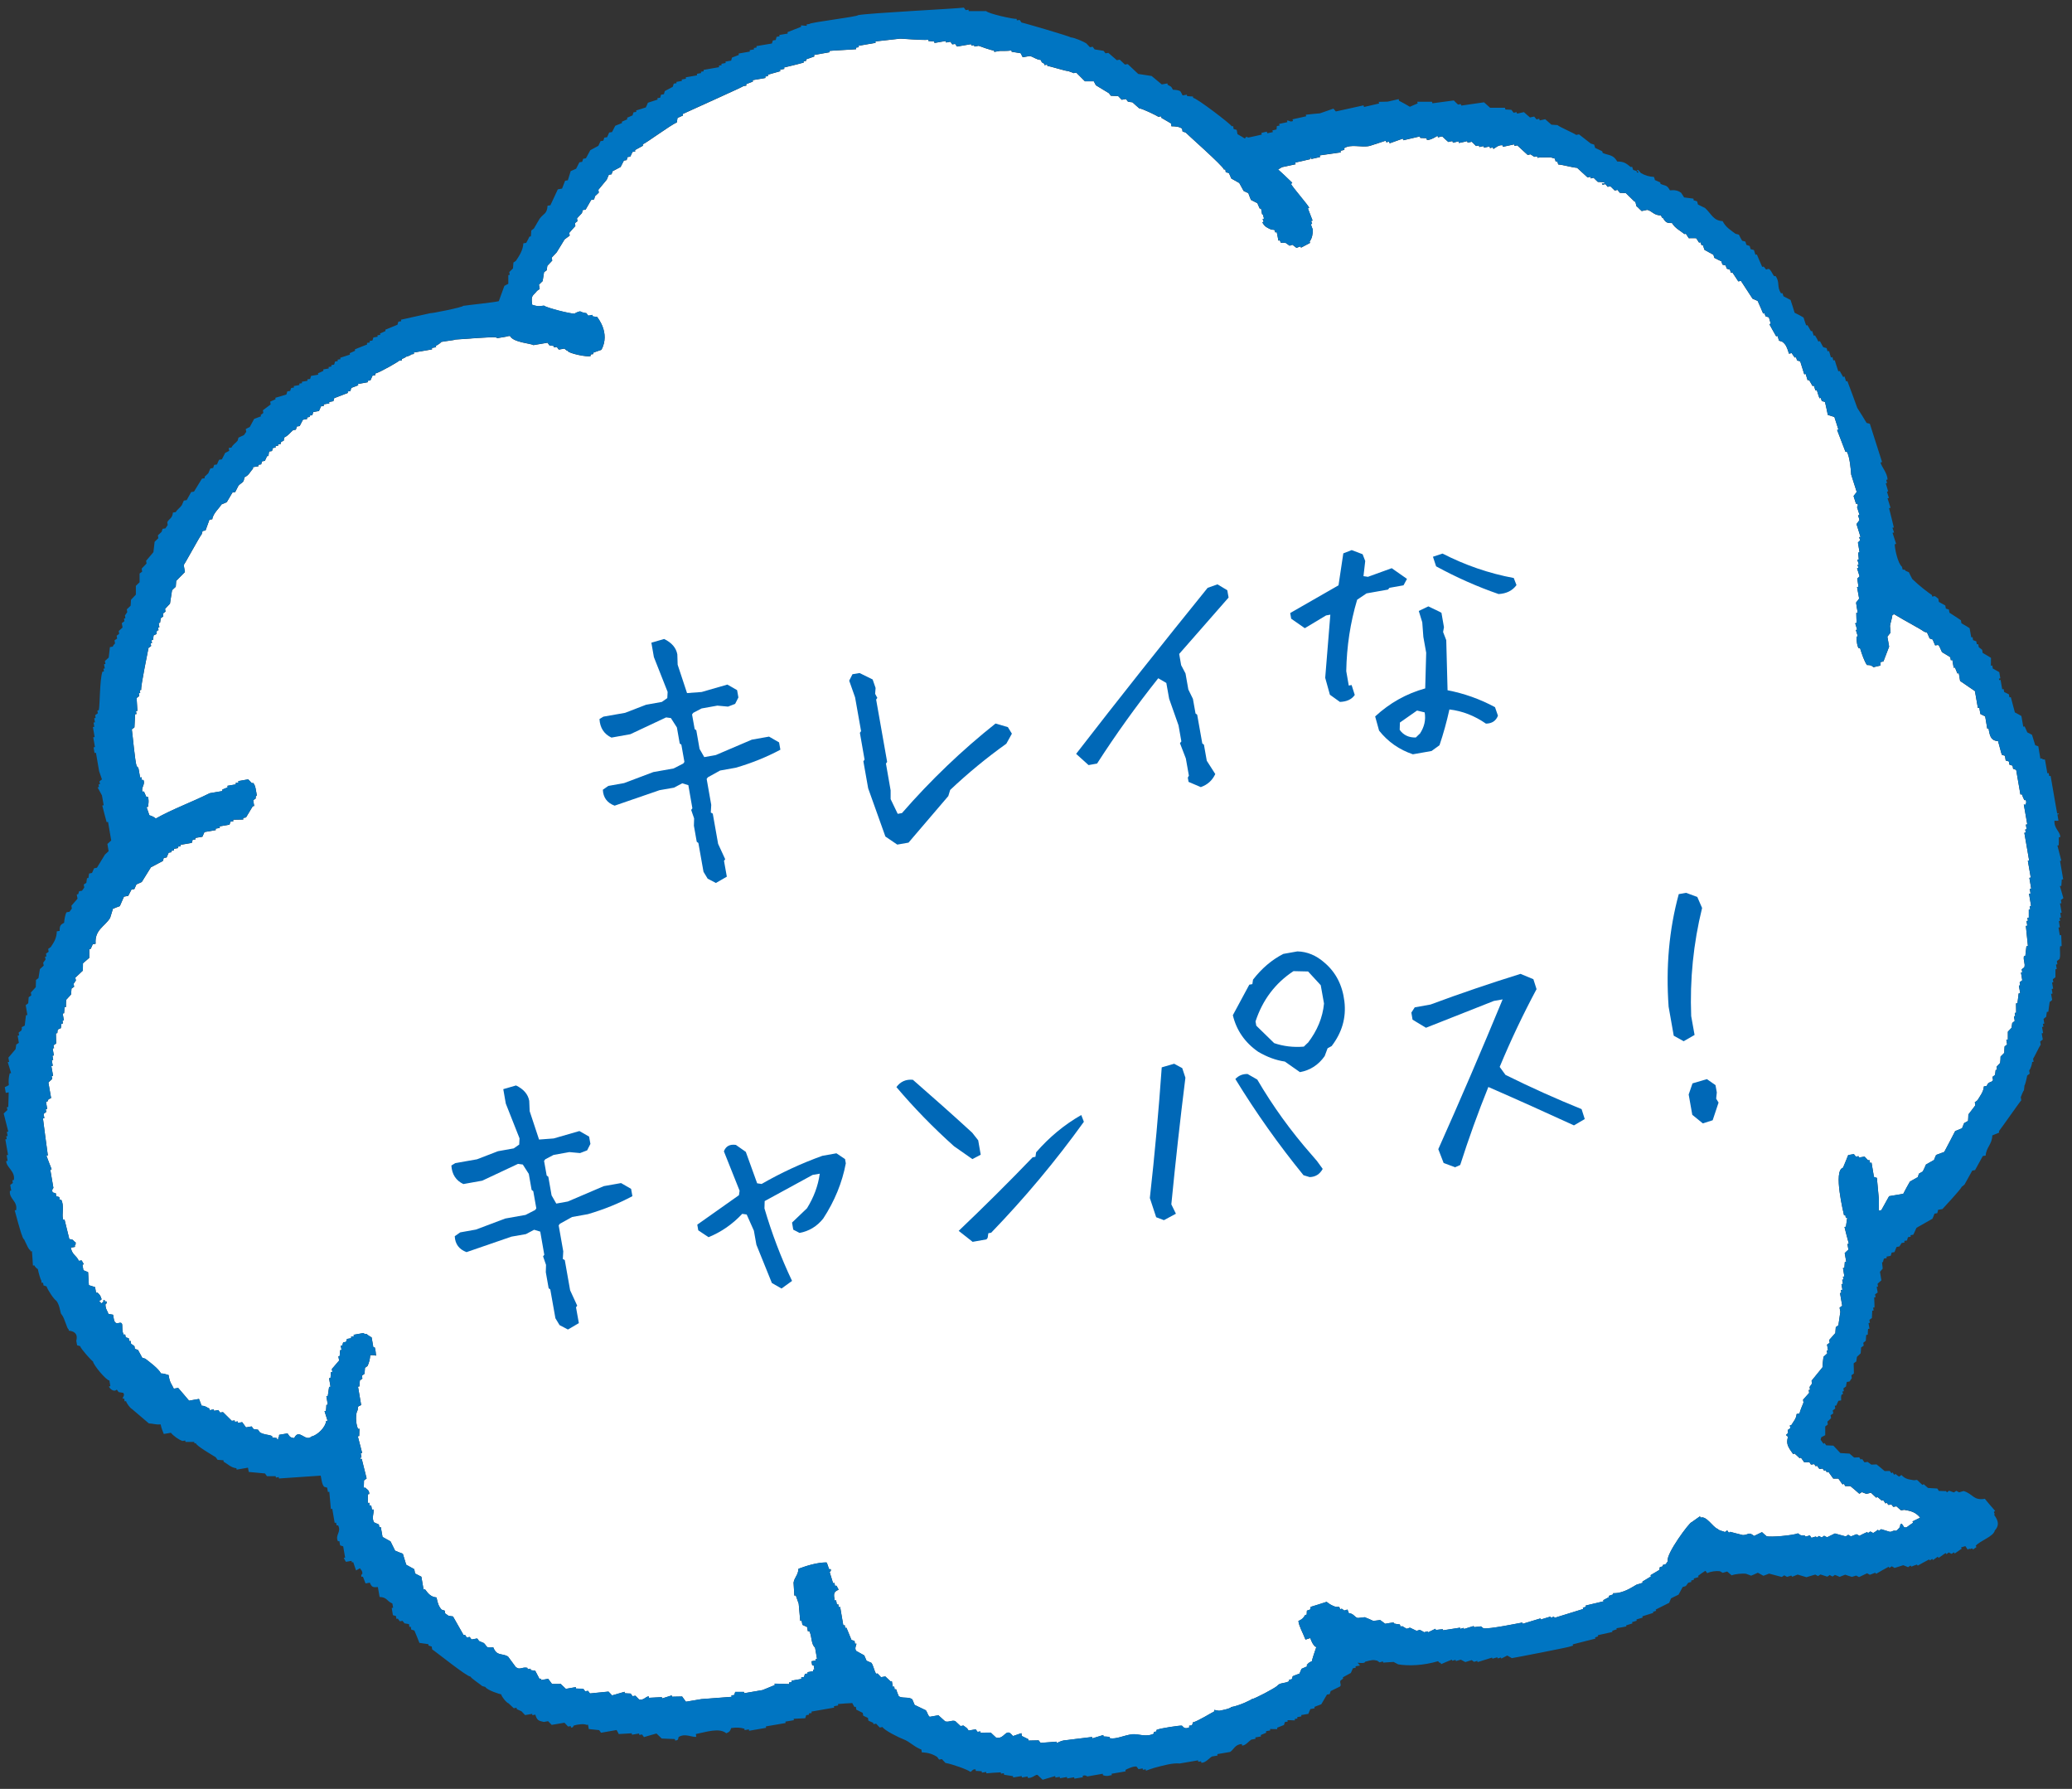 <?xml version="1.0" encoding="UTF-8"?>
<svg id="b" data-name="レイヤー 2" xmlns="http://www.w3.org/2000/svg" viewBox="0 0 190 164">
  <rect x="0" y="0" width="190" height="164" fill="#333333" stroke="none"/>
  <defs>
    <style>
      .d {
        fill: #0068b7;
      }

      .e {
        fill: #fff;
      }

      .e, .f {
        fill-rule: evenodd;
      }

      .f {
        fill: #0075c2;
      }

      .g {
        fill: none;
      }
    </style>
  </defs>
  <g id="c" data-name="飾り">
    <g>
      <g>
        <g>
          <path class="e" d="M185.58,73.75l.32,1.83-.13,.02,.07,.43-.13,.02,.05,.28-.13,.02,.44,2.54-.12,.02,.27,1.55-.13,.02,.17,.99-.13,.02,.07,.43-.14,.02,.19,1.12-.13,.02,.05,.29-.13,.02c0,.25,0,.49,0,.74l-.13,.02,.05,.27-.13,.02,.07,.43-.13,.02c.06,.62,.13,1.24,.19,1.85l-.14,.02c-.03,.29-.07,.59-.1,.89l-.13,.02c-.07,.41,.15,.68,.04,1.01-.08,.07-.16,.13-.24,.19l.05,.27-.12,.02,.12,.71c-.08,.07-.16,.12-.24,.19l.05,.28-.12,.02,.12,.7-.14,.02c-.03,.3-.07,.6-.11,.89l-.13,.02c0,.28,.01,.58,.01,.86l-.13,.02,.05,.29-.12,.02,.07,.42c-.08,.07-.16,.13-.23,.19-.02,.15-.04,.29-.06,.44-.12,.12-.22,.24-.34,.36,0,.25,0,.49,0,.72l-.14,.02,.07,.43c-.07,.06-.15,.12-.23,.18-.01,.2-.03,.39-.03,.59-.12,.11-.23,.23-.34,.34,0,.19-.01,.39-.04,.59-.11,.11-.23,.23-.33,.35l.05,.27-.13,.02c-.01,.16-.04,.3-.06,.45-.08,.07-.15,.13-.23,.18l.05,.3c-.17,.28-.4,.07-.58,.53l-.26,.05c-.03,.5-.36,.88-.58,1.26-.07,.07-.15,.12-.25,.19l.05,.28c-.2,.27-.42,.56-.64,.84-.01,.19-.01,.4-.03,.59-.12,.07-.24,.14-.36,.2-.07,.16-.13,.31-.19,.47-.21,.09-.42,.17-.63,.26-.32,.63-.66,1.27-1,1.91-.26,.09-.5,.18-.75,.28-.07,.14-.13,.31-.19,.46-.26,.14-.49,.27-.74,.42-.09,.21-.18,.42-.29,.63-.12,.07-.23,.14-.36,.21-.03,.1-.06,.21-.09,.31-.24,.14-.48,.27-.73,.41-.21,.37-.42,.75-.61,1.12l-1.3,.22c-.23,.43-.48,.86-.71,1.28l-.24,.04c.01-.35,.03-.92,0-1.17-.05-.61-.12-1.22-.17-1.83-.1-.03-.19-.05-.27-.09l-.22-1.3-.14,.02-.05-.26-.13,.02c-.11-.12-.21-.23-.32-.34l-.53,.09-.02-.13-.25,.04c-.06-.07-.12-.16-.18-.23l-.52,.09s-.48,1.21-.49,1.17c-.9,.26,.07,4.15,.11,4.36l.12-.02,.04,.25,.13-.02c-.04,.28-.08,.55-.12,.83l-.13,.02c.12,.51,.26,1.03,.4,1.54l-.13,.02,.09,.52c-.12,.1-.23,.21-.34,.32l.14,.79-.13,.02c-.02,.17-.03,.36-.04,.54l-.13,.02,.13,.77-.13,.02,.05,.26-.12,.02,.07,.38-.14,.02,.09,.52-.14,.02,.04,.26-.12,.02,.2,1.16c-.09,.06-.16,.13-.24,.18l.07,.38c-.06,.42-.12,.82-.18,1.23-.07,.06-.16,.12-.24,.18-.02,.18-.02,.36-.04,.54-.18,.21-.37,.42-.56,.63l.04,.26c-.07,.05-.16,.11-.24,.17l.09,.52-.12,.02,.05,.26c-.11,.11-.24,.22-.35,.32-.04,.32-.07,.64-.09,.96-.33,.41-.67,.82-1,1.23l.04,.26-.22,.31,.04,.26-.12,.02,.04,.26c-.19,.21-.37,.42-.56,.63l.04,.26c-.12,.31-.28,.65-.37,1l-.26,.05c-.04,.44-.28,.67-.49,1.02l-.13,.02,.04,.25c-.07,.06-.16,.13-.24,.18l.04,.26c-.06,.07-.13,.13-.2,.19,.06,.06,.12,.11,.19,.17-.18,.6-.05,.88,.48,1.59,.03-.02,.07-.05,.11-.07,.17,.14,.32,.3,.49,.45,.03-.02,.07-.04,.1-.07,.11,.15,.21,.29,.31,.44,.16,0,.31-.01,.47-.01,.05,.07,.11,.13,.14,.21,.11,0,.2-.02,.29-.04,.06,.07,.11,.14,.16,.21,.03-.03,.08-.05,.1-.08,.07,.11,.14,.21,.23,.32,.1-.02,.19-.03,.29-.04,.06,.07,.1,.14,.15,.21,.04-.02,.06-.04,.1-.07,.06,.07,.11,.15,.16,.22,.04-.03,.08-.05,.11-.08,.16,.21,.31,.43,.46,.64,.16,0,.32,0,.47,0,.13,.18,.26,.36,.38,.54,.03-.02,.07-.05,.1-.07,.06,.07,.11,.14,.15,.22,.16,0,.32-.01,.47,0,.29,.23,.56,.47,.82,.7,.07-.05,.14-.1,.23-.15,.13,.05,.29,.11,.42,.16,.15-.03,.27-.07,.41-.11,.16,.16,.33,.32,.49,.46,.03-.02,.07-.05,.11-.07,.14,.12,.28,.24,.41,.35,.03-.02,.07-.04,.1-.08,.08,.11,.15,.22,.23,.33,.04-.03,.07-.06,.11-.08,.05,.07,.09,.14,.15,.21,.1,0,.19-.03,.29-.03,.06,.07,.11,.14,.16,.21,.09-.02,.19-.03,.29-.05,.14,.12,.27,.24,.41,.36,.1,0,.19-.02,.3-.04,.52,.1,1,.15,1.47,.72-.23,.12-.48,.24-.71,.35,.02,.04,.05,.07,.07,.11-.21,.15-.44,.29-.64,.45-.16-.1-.03,.06-.19-.03-.07-.12-.15-.21-.23-.33-.04,.03-.07,.05-.12,.07-.01,.27-.1,.35-.38,.59-.34-.07-.31,.09-.59,.09-.26-.08-.52-.16-.79-.24-.08,.05-.15,.11-.22,.16-.02-.04-.05-.07-.07-.11-.14,.11-.29,.21-.44,.3-.09-.04-.18-.1-.26-.14-.07,.05-.15,.09-.22,.15-.02-.04-.05-.07-.07-.1-.25,.11-.48,.22-.72,.35-.08-.06-.17-.11-.26-.15-.17,.07-.34,.14-.51,.2-.09-.06-.18-.09-.25-.15-.08,.06-.15,.11-.23,.15-.33-.08-.66-.18-.99-.27-.24,.12-.48,.23-.72,.35-.09-.05-.18-.1-.27-.14-.06,.05-.14,.11-.22,.16-.08-.05-.17-.1-.25-.14-.07,.05-.14,.1-.21,.15-.03-.03-.05-.07-.07-.1-.14,.03-.26,.07-.41,.12-.05-.07-.1-.14-.15-.22-.14,.04-.26,.08-.39,.11-.02-.04-.05-.06-.08-.1-.31-.03-.32,.05-.62-.2-.42,.19-2.57,.38-2.88,.26-.15-.12-.28-.24-.42-.37-.24,.12-.48,.24-.72,.35-.53-.42-.49-.09-1.03-.08-.39-.1-.78-.19-1.17-.3-.05,.03-.07,.06-.11,.09-.05-.07-.11-.14-.16-.22-.07,.05-.14,.1-.21,.15-.29-.14-.4-.06-.69-.3-.41-.15-1.01-1.21-1.53-1.02-.03-.04-.04-.07-.07-.12-.26,.19-.51,.36-.76,.54-.15-.06-2.42,2.98-2.18,3.57l-.19,.27c-.1,.03-.19,.06-.29,.09,0,.04,.03,.08,.04,.1-.1,.04-.19,.07-.3,.1,0,.08-.04,.17-.05,.25-.27,.16-.54,.33-.79,.47,0,.04,.01,.08,.03,.12-.26,.16-.52,.31-.79,.48,0,.03,.03,.06,.04,.1-.18,.06-.39,.12-.58,.18-.42,.24-.9,.59-1.68,.75-.15,.02-.32,.03-.47,.03,0,.03,.02,.07,.03,.1-.15,.06-.29,.1-.43,.15,.01,.03,.02,.07,.04,.1-.18,.09-.36,.19-.54,.29,.02,.03,.03,.06,.04,.1-.55,.13-1.1,.26-1.65,.39,0,.03,.03,.07,.04,.11-.11,.03-.2,.06-.3,.09,.02,.04,.03,.08,.05,.11-.88,.27-1.75,.54-2.65,.82,0-.03-.03-.07-.04-.11-.1,.03-.19,.06-.29,.09-.01-.03-.02-.07-.03-.1-.3,.09-.59,.18-.89,.27-.01-.04-.03-.07-.03-.1-.54,.16-1.08,.33-1.62,.49-.02-.04-.03-.07-.05-.11-.2,.03-3.12,.64-3.57,.52-.07-.06-.14-.11-.22-.17-.21,.02-.42,.05-.63,.07-.01-.02-.02-.07-.04-.1-.29,.08-.59,.18-.88,.27-.01-.03-.03-.07-.04-.1-.09,.02-.19,.05-.29,.09-.01-.04-.03-.07-.04-.11-.52,.08-1.04,.16-1.55,.24-.01-.03-.02-.07-.03-.1-.21,.02-.43,.04-.63,.07-.02-.03-.03-.06-.05-.11-.22,.12-.46,.22-.68,.33-.01-.02-.02-.07-.04-.1-.1,.03-.2,.05-.3,.09-.12-.08-.27-.15-.41-.22-.1,.03-.19,.06-.29,.09-.21-.1-.41-.19-.61-.29-.1,.03-.19,.06-.3,.1-.13-.08-.27-.16-.41-.24-.05,0-.1,.02-.14,.05-.03-.07-.05-.15-.08-.21-.17-.01-.35-.04-.52-.08-.02-.03-.04-.06-.05-.1-.26,.04-.52,.07-.77,.12-.16-.12-.31-.22-.46-.34-.21,.02-.41,.06-.63,.08-.26-.12-.52-.24-.79-.34-.2,.03-.42,.05-.63,.07-.31-.06-.34-.39-.83-.45-.04-.11-.07-.22-.12-.32-.1,.02-.2,.06-.29,.09-.08-.06-.16-.11-.23-.17-.05,.02-.09,.03-.15,.05-.03-.07-.05-.13-.08-.21-.11,0-.21-.01-.33-.01-.31-.1-.58-.25-.83-.46-.48,.16-.97,.31-1.46,.46-.01,.08-.04,.17-.06,.25-.1,.03-.19,.06-.29,.1,0,.12-.01,.24-.02,.37-.05,0-.1,.02-.15,.04-.16,.26-.2,.34-.61,.54,.07,.51,.38,1,.65,1.7,.15-.05,.29-.1,.44-.14,.14,.39,.25,.6,.47,.81,.03-.02,.06-.02,.1-.03-.18,.5-.41,1.22-.42,1.34-.28,.13-.3,.16-.47,.35l.02,.13c-.17,.08-.33,.15-.5,.22-.06,.15-.13,.29-.19,.44-.21,.08-.42,.15-.62,.24-.02,.1-.05,.2-.09,.28l-.25,.04,.02,.13c-.43,.25-.84,.1-1.12,.45-.2,.19-1.98,1.15-2.33,1.21,0,.04-1.12,.6-1.88,.72-.02,.14-1.14,.37-1.14,.33-.14-.03-.28-.04-.41-.07l.02,.13c-.17,.07-1.57,.94-1.97,1.01-.02,.09-.05,.19-.09,.27l-.26,.04,.02,.14c-.48,.25-.59-.12-.69-.15-.12-.03-2.05,.24-2.33,.4l.02,.13-.26,.05,.02,.14c-.68,.38-1.47,.01-1.99,.07-.8,.1-1.47,.48-2.07,.36l-.02-.12c-.18-.01-.36-.04-.55-.04l-.02-.13c-.34,.11-.68,.21-1.01,.31l-.02-.13c-.87,.1-1.74,.21-2.62,.32-.24,.04-.62,.24-.62,.24l-.02-.13c-.49,.04-.97,.08-1.46,.11-.06-.08-.12-.16-.18-.23-.31,.01-.62,.02-.93,.02l-.02-.13c-.19-.09-.39-.2-.59-.29l-.04-.26c-.25,.09-.5,.17-.75,.26-.07,0-.25-.33-.46-.32-.35,.02-.52,.63-1.12,.46-.16-.15-.32-.3-.48-.45-.31,0-.62,0-.93,.02l-.02-.13-.26,.04c-.06-.08-.11-.16-.17-.23l-.65,.11c-.05-.09-.11-.17-.18-.24-.02-.02-.3-.22-.3-.22l-.26,.05c-.16-.15-.32-.3-.48-.45-.28-.13-.59,.13-.93,.02-.21-.19-.42-.37-.62-.56l-.79,.14c-.16-.06-.24-.47-.37-.6-.33-.16-.67-.33-1.02-.49-.06-.16-.14-.33-.21-.5-.29-.28-.99-.06-1.25-.31-.09-.2-.17-.41-.24-.63l-.13,.02-.04-.26-.13,.02-.09-.52-.12,.02c-.16-.15-.33-.3-.48-.45l-.39,.07c-.11-.12-.22-.23-.32-.34l-.13,.02c-.16-.19-.26-.79-.44-1-.14-.06-.29-.13-.44-.19-.07-.16-.14-.32-.21-.49-.25-.13-.5-.27-.74-.41-.18-.25,.03-.53,.02-.67l-.13,.02-.04-.26c-.09-.04-.19-.06-.28-.09-.15-.38-.31-.75-.46-1.12l-.12,.02-.04-.26-.13,.02-.29-1.69-.13,.02-.04-.26-.13,.02-.07-.39-.13,.02c-.11-.6-.11-.8,.36-.99-.07-.13-.13-.26-.2-.37l-.13,.02-.05-.27-.13,.02c-.1-.34-.2-.67-.31-1.01,0-.03,.16-.08,.09-.28l-.13,.02c-.13-.28-.13-.43-.25-.63-.83,0-1.76,.28-2.57,.58-.03,.59-.37,.78-.45,1.27,.02,.41,.05,.8,.07,1.19l.13-.02c.09,.26,.18,.51,.27,.76,.04,.52,.09,1.05,.14,1.58l.13-.02,.07,.38c.14,.06,.29,.13,.43,.2l.07,.39,.13-.02c.26,.48,.15,1.21,.53,1.51l.18,1.04-.14,.02,.02,.13-.39,.07,.07,.38,.13-.02,.07,.39-.13,.02,.02,.14-.52,.09,.02,.12-.26,.04c-.03,.1-.05,.19-.08,.28l-.26,.04,.02,.14-.91,.16,.02,.13-.25,.04,.02,.14c-.45-.02-.9-.03-1.34-.04l.02,.13c-.38,.15-.75,.3-1.12,.46l-1.69,.29-.02-.12c-.27,0-.53,0-.8,0-.03,.09-.06,.19-.09,.28l-.26,.04,.02,.13c-.92,.07-1.85,.14-2.77,.21l-1.42,.24c-.12-.17-.24-.32-.35-.48-.31,0-.62,.01-.93,.02l-.02-.12c-.3,.09-.59,.19-.89,.28l-.02-.12c-.4,.02-.79,.04-1.18,.06l-.02-.13c-.28,0-.47,.4-.89,.28-.11-.11-.22-.22-.33-.34l-.26,.04c-.06-.07-.12-.15-.18-.24-.18,0-.36-.02-.54-.03l-.02-.13c-.38,.11-.76,.22-1.14,.33-.11-.12-.22-.24-.33-.35-.57,.06-1.14,.11-1.7,.17-.06-.08-.12-.16-.18-.24l-.26,.04c-.06-.08-.12-.16-.17-.23-.22-.01-.45-.02-.67-.02l-.02-.13-.91,.16c-.15-.15-.32-.31-.47-.45-.27,.01-.53,0-.8,0-.12-.15-.23-.3-.35-.47l-.65,.11-.02-.13-.13,.02c-.14-.25-.26-.49-.39-.74-.14-.02-.27-.04-.41-.06l-.02-.13-.27,.05-.02-.13c-.51-.11-.7,.26-1.08-.09-.23-.31-.46-.63-.7-.95-.6-.33-1.01,0-1.35-.84-.74,.06-.5-.04-.86-.39-.14-.06-.29-.12-.43-.18-.06-.08-.12-.17-.18-.24l-.52,.09c-.06-.08-.12-.15-.17-.23l-.26,.05c-.06-.09-.12-.16-.17-.24l-.13,.02c-.33-.57-.64-1.14-.97-1.71-.14-.01-.27-.04-.41-.06l-.31-.22-.04-.25c-.09-.03-.18-.06-.28-.09-.27-.29-.37-.61-.47-1.12-.53-.05-.76-.35-1.06-.75l-.13,.02-.2-1.17c-.19-.1-.39-.2-.58-.3l-.07-.39c-.25-.14-.49-.27-.74-.41-.1-.33-.21-.67-.31-1.01-.23-.09-.48-.17-.71-.28-.14-.28-.28-.57-.42-.85-.25-.13-.49-.28-.73-.41l-.16-.9-.13,.02-.05-.26c-.14-.06-.29-.13-.43-.19-.27-.39,.03-.93-.07-1.19l-.13,.02-.07-.39-.13,.02-.05-.26-.13,.02c0-.27,0-.53,0-.8l.13-.02c.01-.38-.22-.42-.37-.59l-.13,.02c0-.23,.01-.45,.02-.68,.08-.06,.16-.11,.24-.18-.15-.59-.29-1.19-.45-1.8l-.13,.02-.02-.12,.13-.02-.07-.4,.13-.02c-.14-.52-.27-1.03-.4-1.53l.13-.02c0-.23,.01-.44,.02-.67l-.13,.02c-.24-.55-.23-1.45-.03-1.73,.04-.37-.02-.3,.32-.46l-.29-1.69,.13-.02c.01-.19,.02-.37,.04-.54,.08-.07,.15-.12,.23-.18l-.04-.26c.08-.06,.16-.12,.24-.18,.01-.18,.02-.36,.04-.54,.08-.06,.16-.12,.24-.18,.14-.32,.22-.61,.24-.98,.31-.02,.33,0,.54,.04l-.02-.13s-.03-.44-.11-.64l-.12,.02-.16-.92s-.36-.2-.46-.31c-.28-.04-.11,.04-.29-.09l-.9,.16,.02,.14-.26,.04,.02,.13-.39,.07c-.03,.09-.06,.18-.09,.27l-.26,.04c-.03,.11-.05,.2-.09,.29l-.13,.02,.07,.39-.13,.02c-.01,.19-.03,.37-.04,.54l-.12,.02,.07,.39c-.23,.26-.45,.52-.67,.78l.05,.26-.13,.02c-.01,.17-.02,.36-.04,.54l-.13,.02,.13,.78-.13,.02c-.04,.28-.08,.55-.12,.83l-.13,.02,.13,.78-.13,.02c0,.18-.02,.36-.04,.55l-.13,.02c.09,.3,.19,.58,.28,.88l-.13,.02c-.04,.54-.75,1.29-1.35,1.43-.57,.53-1.13-.8-1.58,.14-.39-.04-.42-.15-.61-.43l-.77,.13c-.04,.27,.04,.11-.09,.28l.02,.13-.12,.02-.02-.13c-.14-.02-.28-.04-.42-.06l-.02-.13c-.41-.16-.74-.1-1.12-.34-.06-.08-.11-.16-.17-.24-.14-.02-.27-.04-.41-.06-.06-.09-.11-.16-.17-.24l-.52,.09c-.12-.16-.24-.32-.35-.48l-.39,.07-.02-.14-.26,.04-.02-.13-.26,.04c-.27-.27-.53-.53-.81-.8l-.26,.04c-.05-.08-.11-.16-.17-.23l-.39,.07-.02-.13-.38,.07-.02-.14c-.28-.13-.35-.25-.72-.27-.08-.21-.16-.42-.24-.62l-.91,.16c-.33-.4-.67-.78-1-1.17l-.4,.07c-.21-.46-.36-.5-.48-1.25-.26-.06-.38-.14-.7-.15-.21-.43-1.06-1.06-1.44-1.35-.09-.03-.18-.06-.27-.08-.13-.24-.26-.48-.4-.73-.09-.02-.19-.06-.28-.09l-.04-.25-.31-.22-.04-.26-.13,.02-.04-.26c-.1-.03-.19-.06-.28-.09l-.05-.26-.13,.02c-.21-.34-.08-.92-.18-1.03-.13-.17-.35,.06-.54-.05-.19-.1-.2-.45-.26-.75-.14-.02-.28-.04-.42-.07-.1-.3-.28-.45-.28-.88,0-.02,.2-.09,.08-.28l-.13,.02-.02-.13-.13,.02,.02,.13c-.07,.06-.16,.11-.24,.18l-.02-.13c-.24-.17-.11-.06,.09-.28-.13-.39-.16-.39-.38-.61l-.13,.02-.09-.52c-.19-.06-.38-.12-.57-.18-.02-.39-.04-.79-.07-1.19-.15-.06-.29-.12-.43-.18l-.09-.52,.13-.02c-.07-.12-.13-.24-.2-.36l-.26,.04c-.24-.53-.58-.5-.74-1.21l.39-.07-.02-.13c.12-.17,.06,0,.08-.28-.31-.18-.12-.26-.58-.3-.15-.6-.3-1.2-.44-1.79l-.13,.02-.02-.13c-.1-.37,.14-1.2-.16-1.72l-.13,.02-.04-.25c-.1-.04-.19-.06-.28-.09l-.04-.26c-.1-.02-.19-.06-.28-.08-.14-.24,.06-.41,.06-.41l-.29-1.69,.13-.02c-.17-.42-.33-.84-.48-1.25l.13-.02c-.16-1.13-.3-2.27-.45-3.4l.13-.02-.07-.39c.08-.06,.16-.12,.24-.18l-.04-.26,.13-.02-.11-.65,.13-.02c.11-.25,.05-.19,.34-.32l-.25-1.43c.11-.11,.23-.22,.35-.33l-.05-.26,.13-.02-.16-.9,.13-.02-.09-.52,.13-.02-.07-.39,.13-.02-.11-.65,.13-.02-.05-.26c.08-.05,.16-.12,.24-.17,0-.31-.02-.63-.02-.93l.13-.02c.04-.37-.02-.3,.32-.45,.02-.14,.04-.27,.06-.41l.13-.02-.04-.26,.13-.02-.11-.64,.13-.02c.01-.19,.02-.36,.04-.55l.13-.02c0-.21,0-.45,.02-.66,.15-.17,.3-.33,.45-.49,.01-.18,.02-.35,.04-.54,.08-.05,.16-.12,.24-.17l-.05-.27,.21-.3-.05-.26c.23-.21,.46-.44,.69-.65,0-.22,.01-.45,.01-.67,.2-.17,.39-.33,.58-.5,0-.26,0-.53,0-.8l.13-.02c.07-.14,.13-.29,.19-.43l.26-.04c-.1-1.29,.82-1.55,1.33-2.37,.09-.28,.17-.57,.26-.84,.21-.08,.42-.17,.63-.24,.13-.29,.25-.58,.38-.87l.39-.07c.1-.18,.2-.38,.3-.58l.26-.04c.07-.14,.13-.29,.19-.43,.17-.08,.33-.15,.49-.22,.28-.45,.56-.9,.84-1.35,.37-.19,.73-.39,1.1-.58,.03-.1,.06-.19,.08-.28l.26-.04c.06-.15,.13-.29,.19-.44l.25-.04-.02-.12,.26-.05-.02-.14,.39-.07-.02-.13,.26-.04-.02-.13,1.04-.18c.03-.09,.06-.19,.08-.28l.26-.04-.02-.13,.65-.11c.06-.15,.13-.29,.19-.43l1.04-.18-.02-.13,.39-.07-.02-.14,.91-.16c.02-.09,.06-.18,.09-.27l.26-.04-.02-.14c.31,0,.62-.01,.93-.02l-.02-.14,.27-.05c.2-.34,.41-.69,.62-1.03l.13-.02-.09-.52c.08-.07,.16-.12,.24-.18l-.02-.12c.07-.18-.01,0,.11-.15-.08-.44-.11-.9-.33-1.14l-.13,.02c-.11-.13-.22-.24-.33-.35l-.91,.16,.02,.13-.26,.04,.02,.13-.77,.13,.02,.14c-.16,.07-.34,.14-.5,.21l.02,.13-1.17,.2c-1.59,.8-3.42,1.46-4.94,2.32-.15-.14-.39-.24-.59-.3-.09-.25-.18-.5-.26-.75l.13-.02c.04-.18,.11-.67-.02-.93l-.13,.02c-.08-.17-.14-.33-.22-.5l-.13,.02c-.16-.38,.28-.66,.08-1.08l-.13,.02-.04-.26-.13,.02-.14-.79c-.05-.2-.17-.23-.17-.23-.16-.39-.38-2.96-.45-3.4,.08-.05,.16-.11,.24-.18,.02-.4,.04-.8,.06-1.2l.13-.02-.05-.27,.13-.02c-.02-.39-.04-.79-.07-1.18,.08-.06,.16-.12,.24-.18l-.04-.26,.13-.02-.04-.26,.13-.02c-.06-.34,.63-3.58,.67-3.85,.08-.06,.16-.12,.24-.18l-.04-.25,.12-.02-.04-.26,.13-.02c.02-.14,.05-.28,.06-.42,.48-.23,.16-.05,.32-.45l.13-.02-.05-.26,.13-.02-.07-.39,.13-.02c.02-.14,.05-.27,.06-.41,.08-.06,.16-.12,.24-.18l-.04-.25c.08-.06,.15-.12,.24-.18l-.04-.25c.15-.16,.3-.32,.45-.48,.06-.41,.12-.82,.19-1.23,.12-.11,.22-.22,.34-.32,.01-.18,.03-.37,.04-.54,.26-.27,.53-.54,.8-.81l-.11-.65c.08-.05,1.46-2.61,1.65-2.82,.03-.1,.05-.19,.08-.29l.27-.05c.12-.33,.24-.67,.36-.99l.26-.04c.06-.55,.74-1.11,.83-1.35,.17-.06,.34-.15,.5-.22,.17-.29,.34-.59,.52-.88l.25-.04c.1-.19,.2-.4,.3-.59,.32-.33,.49-.23,.54-.76,.43-.19,.52-.51,.8-.81l-.02-.12,.52-.09-.02-.13,.26-.04c.03-.09,.05-.19,.09-.28l.25-.04c.06-.14,.13-.29,.2-.43l.13-.02c.01-.15,.04-.27,.06-.41l.26-.04c.03-.1,.06-.2,.09-.28l.25-.04-.02-.13,.26-.05-.02-.12,.26-.04-.02-.13c.32-.28,.25,.07,.32-.45,.38-.18,.55-.45,.82-.68l.25-.04c.04-.09,.06-.19,.09-.29l.26-.04c.1-.19,.2-.39,.3-.58l.39-.07-.02-.14,.26-.05-.02-.12,.25-.04c.03-.1,.06-.19,.09-.29l.52-.09c.06-.15,.12-.28,.19-.43l.26-.04-.02-.14,.52-.09-.02-.13,.39-.07c.03-.09,.05-.18,.08-.28,.42-.16,.84-.33,1.25-.48l-.02-.13,.25-.04c.03-.1,.05-.19,.09-.29,.21-.08,.42-.16,.63-.24l-.02-.12,.9-.16-.02-.13,.26-.04c.07-.15,.13-.29,.19-.43l.26-.05-.02-.14c.51-.14,2.21-1.14,2.2-1.18l.26-.04-.02-.13c.13-.02,.38-.15,.37-.19,.17-.03,.51-.17,.5-.22l.25-.04-.02-.13,1.68-.29-.02-.13,.39-.07-.02-.13c.17-.07,.49-.3,.48-.35,.29-.07,1.31-.17,1.3-.22,.66-.06,3.56-.25,3.57-.21,.09-.02,.28,.05,.28,.08l.78-.13s.25-.08,.39-.07c.27,.6,1.99,.69,2.14,.84l1.3-.22c.05,.07,.11,.15,.17,.24,.13,.02,.27,.04,.4,.06l.02,.13,.26-.04c.06,.08,.12,.16,.18,.24l.52-.09s.17,.18,.3,.21c.04,.22,1.86,.61,2.11,.46l-.02-.13,.26-.04-.02-.12c.25-.09,.5-.19,.76-.27,.84-1.57-.38-2.97-.39-3.01-.13-.01-.27-.04-.41-.06l-.02-.13-.39,.07c-.05-.07-.11-.15-.17-.23-.18-.01-.55-.12-.56-.17-.18,.03-.51,.17-.5,.22-.4,.02-2.6-.54-2.83-.74-.58,.1-.72,.03-1.08-.08-.13-.91,.06-.78,.45-1.28,.08-.06,.15-.11,.24-.17l-.07-.39c.11-.11,.22-.22,.34-.33,.04-.27,.09-.55,.13-.82,.08-.06,.16-.11,.24-.17,.02-.14,.04-.27,.06-.41,.15-.16,.3-.33,.45-.48l-.05-.27c.16-.16,.3-.31,.45-.48,.25-.39,.49-.8,.73-1.19,.15-.12,.31-.24,.47-.35l-.04-.25c.18-.22,.37-.42,.56-.63l-.04-.26c.08-.06,.15-.12,.23-.18l-.04-.26c.15-.16,.3-.32,.45-.48,.03-.1,.06-.19,.08-.28l.26-.04c.17-.3,.34-.59,.51-.89l.27-.05c.03-.1,.06-.19,.08-.29,.11-.11,.23-.21,.35-.33l-.04-.26c.26-.31,.52-.63,.77-.93,.07-.15,.12-.3,.19-.45l.25-.04c.03-.09,.06-.19,.09-.28,.25-.13,.49-.26,.74-.39,.1-.2,.2-.39,.3-.59l.25-.04c.03-.1,.06-.19,.09-.28l.25-.04c.07-.14,.13-.29,.2-.43l.25-.04-.02-.13c.24-.13,.49-.27,.73-.4l-.02-.13c.3-.1,2.55-1.77,3.13-2.01,.01-.14,.04-.27,.06-.41,.17-.07,.33-.14,.5-.22l-.02-.14c.37-.18,5.58-2.51,5.57-2.56l.26-.04-.02-.13c.21-.08,.41-.17,.62-.24l-.02-.13,1.17-.2-.02-.13,.26-.04-.02-.13c.38-.1,.76-.22,1.14-.32l-.02-.14,.39-.07-.02-.13c.6-.14,1.21-.29,1.8-.45l-.02-.12,.25-.04-.02-.13c.26-.09,.51-.18,.76-.27l-.02-.14,1.43-.25-.02-.12c.17-.03,2.28-.13,2.45-.16l-.02-.14,.26-.04-.02-.13,1.56-.27-.02-.13c.75-.08,1.49-.16,2.23-.25,0-.03,2.31,.18,2.61,.09l.02,.12c.18,.02,.36,.04,.54,.05l.02,.13,1.04-.18,.02,.14,.4-.07c.05,.08,.11,.16,.17,.24l.26-.04c.06,.08,.12,.16,.18,.24l1.29-.22,.02,.13,.26-.04,.02,.13,.39-.07s1.23,.46,1.41,.43l.02,.13,.52-.09s.71,.02,1.06-.04l.02,.12c.27,.04,.55,.09,.82,.13,.07,.12,.13,.24,.19,.37l.65-.11c.34,.07,.58,.33,1,.36,.14,.3,.09,.2,.32,.34l.02,.13,.26-.04,.02,.13c.17-.03,1.73,.5,1.95,.46,0,.04,.42,.14,.43,.19l.26-.05c.27,.26,.54,.53,.8,.8,.27,0,.53,0,.81,0,.06,.12,.13,.24,.19,.36,.39,.24,.8,.48,1.2,.73,.05,.08,.11,.16,.17,.23,.22,.02,.44,.02,.67,.03,.1,.11,.22,.23,.33,.34l.39-.07c.06,.08,.12,.16,.18,.24,.14,.03,.27,.05,.41,.06,.2,.19,.42,.37,.63,.56,.18-.03,1.68,.69,1.74,.77l.26-.04,.02,.13c.3,.17,.59,.34,.89,.52l.04,.26c.34,0,.76,.03,.98,.23l.04,.25c.09,.03,.19,.06,.28,.09,0,.04,3.47,3.09,3.52,3.4l.12-.02,.04,.26c.1,.03,.2,.05,.29,.08,.07,.17,.15,.33,.22,.5,.24,.13,.49,.27,.73,.41,.13,.24,.27,.48,.4,.73,.15,.07,.29,.13,.43,.2,.08,.21,.15,.42,.24,.62,.2,.1,.39,.2,.59,.3,.07,.16,.14,.34,.22,.5l.11-.02s.02,.05,.02,.08l.08,.45s.04,.02,.07,.02c.04,.13,.07,.26,.11,.38-.04,.02-.08,.03-.13,.05,.03,.08,.07,.17,.1,.25-.05,.01-.09,.03-.13,.04,.24,.45,.47,.5,.82,.67,.1,.01,.2,.02,.29,.03,.03,.08,.06,.16,.09,.24,.04-.01,.08-.03,.12-.05,.06,.26,.11,.53,.16,.8,.04-.02,.08-.04,.12-.05,.03,.08,.06,.16,.1,.24,.14,0,.28,0,.42,0,.14,.09,.26,.18,.39,.27,.08-.03,.17-.06,.25-.09,.13,.09,.25,.19,.38,.29,.13-.06,.25-.1,.37-.14,0,.03,.03,.08,.04,.12,.28-.14,.55-.29,.83-.44-.01-.05-.03-.08-.04-.13,.23-.28,.3-.72,.29-1.09-.06-.17-.13-.33-.18-.49,.04-.02,.08-.03,.12-.04-.03-.09-.06-.16-.09-.25,.04-.01,.08-.03,.13-.05-.15-.37-.28-.74-.43-1.11,.04-.02,.08-.03,.12-.05-.02-.18-1.64-2.01-1.66-2.2,.06-.03,.08-.07,.11-.1-.6-.59-1.02-.96-1.3-1.22,.13-.08,.27-.15,.35-.21,.42-.09,.83-.18,1.26-.27-.01-.06-.04-.09-.05-.15,.47-.11,.93-.2,1.4-.32-.01-.04-.03-.1-.04-.14,.18-.05-.02,.13,.17,.12,.26-.06,.51-.11,.76-.17-.02-.05-.03-.1-.04-.15,.65-.09,1.29-.18,1.95-.28-.02-.04-.03-.09-.05-.14,.12-.03,.25-.06,.38-.09-.02-.05-.04-.09-.05-.14,.65-.43,1.59-.04,2.36-.22,.5-.15,.99-.33,1.47-.48,.01,.05,.04,.1,.05,.15,.08-.02,.18-.04,.25-.06,.03,.05,.03,.1,.06,.15,.4-.15,.81-.28,1.21-.43,0,.05,.03,.1,.05,.15,.5-.12,1.02-.23,1.51-.35,.02,.06,.03,.09,.04,.14,.19,.01,.38,.02,.56,.02,.02,.06,.03,.11,.05,.16,.33,.05,.97-.38,.97-.38,.02,.06,.02,.1,.04,.15,.13-.04,.26-.07,.39-.09,.18,.17,.36,.34,.56,.51,.13-.04,.25-.06,.38-.08,.02,.05,.03,.09,.04,.15,.17-.05,.34-.08,.51-.13,.01,.05,.02,.1,.04,.15,.26-.05,.51-.1,.76-.17,0,.05,.04,.1,.04,.14,.13-.03,.25-.06,.38-.08,.13,.13,.26,.26,.39,.39,.09-.02,.17-.04,.26-.05,.02,.03,.03,.08,.04,.14,.14-.03,.26-.06,.38-.08,.02,.04,.03,.09,.05,.14,.18-.04,.34-.08,.51-.11,.01,.05,.02,.09,.04,.15,.09-.02,.18-.04,.25-.07,.02,.06,.04,.1,.06,.15,.15-.06,.44-.39,.84-.34,0,.05,.03,.1,.04,.14,.34-.07,.68-.15,1.02-.22,.02,.04,.03,.09,.04,.14,.08-.01,.17-.03,.25-.05,.32,.29,.64,.59,.96,.88,.09-.03,.18-.04,.26-.06l.34,.23c.08-.01,.16-.03,.25-.05,.02,.04,.05,.1,.06,.14,.07-.02,.16-.04,.24-.05,.03,.05,1.02-.03,1.03,.03,.09,.02,.2,.06,.3,.09,.03,.1,.06,.19,.09,.29,.05-.02,.09-.02,.14-.04,.03,.1,.06,.19,.09,.29,.5,.04,1.22,.27,1.73,.31,.32,.3,.64,.58,.96,.88,.08-.02,.17-.04,.25-.06,0,.05,.03,.1,.04,.15,.09-.02,.17-.04,.26-.06,.12,.13,.25,.25,.39,.38,.18,0,.36,.02,.56,.03,.26,.26-.39-.03-.12,.23,.09-.02,.16-.04,.25-.06,.08,.09,.14,.17,.21,.25,.09-.02,.17-.03,.25-.05,.14,.13,.27,.27,.4,.39,.08-.02,.17-.04,.25-.06,.07,.08,.15,.18,.22,.27,.18,0,.37,.02,.55,.03,.25,.25,.53,.51,.78,.76,.19,.01,.1,.49,.28,.5,.12,.14,.27,.26,.39,.38,.18-.04,.34-.08,.51-.11,.46,.11,.58,.5,1.25,.51,.16,.27,.01,.13,.21,.26,.24,.42,.4,.45,.81,.44,.29,.49,.77,.7,1.14,1.01,.05,0,.09-.02,.13-.03,.08,.12,.17,.26,.27,.41,.22-.01,.45,0,.68,0,.08,.13,.17,.26,.26,.4,.05,0,.09-.02,.13-.03,.03,.09,.06,.19,.1,.28,.04,0,.08-.02,.12-.02,.05,.15,.1,.3,.15,.44,.27,.15,.54,.3,.82,.45,.03,.09,.06,.19,.08,.28,.22,.12,.43,.22,.65,.32,.04,.1,.06,.2,.09,.3,.1,.03,.21,.05,.3,.08,.04,.1,.07,.19,.1,.29,.1,.04,.19,.06,.29,.09,.03,.1,.06,.19,.09,.29,.05,0,.09-.02,.14-.03,.18,.28,.36,.54,.54,.82,.07-.02,.17-.04,.24-.05,.35,.54,.71,1.09,1.07,1.64,.15,.06,.32,.13,.47,.21,.17,.38,.34,.76,.5,1.15,.05-.01,.09-.02,.12-.03,.04,.09,.07,.19,.1,.28,.1,.04,.2,.06,.3,.09,.05,.19,.12,.39,.18,.6-.04,0-.09,.02-.13,.03,0,.03,.56,1,.62,1.11,.05,0,.08-.02,.13-.03,.05,.14,.09,.28,.13,.43,.09,.03,.2,.06,.3,.1,.34,.25,.43,.5,.62,1.1,.08-.02,.17-.04,.24-.06,.09,.14,.19,.28,.28,.41,.05,0,.08-.02,.12-.02,.04,.09,.07,.19,.1,.29,.09,.02,.19,.05,.29,.09,.12,.38,.25,.78,.37,1.18,.05-.02,.09-.03,.13-.04,.05,.2,.12,.39,.18,.59,.05-.02,.08-.02,.13-.03,.11,.19,.21,.37,.32,.55,.03-.01,.07-.02,.12-.03,.04,.14,.1,.29,.14,.43l.13-.02c.07,.24,.15,.49,.24,.74,.04,0,.08-.02,.13-.03,.02,.09,.05,.19,.09,.29,.1,.02,.2,.05,.29,.08,.1,.4,.17,.79,.26,1.19,.19,.06,.39,.12,.6,.19,.12,.37,.24,.76,.37,1.15-.04,.02-.09,.02-.12,.04,.26,.66,.51,1.33,.77,2.01,.04,0,.08-.01,.12-.03,.28,.48,.38,1.74,.4,2.1,.16,.54,.35,1.08,.51,1.6-.1,.13-.2,.25-.29,.38,.07,.25,.16,.48,.23,.72,.03-.01,.08-.02,.12-.03,.11,.24-.04,.28-.03,.33,.07,.24,.15,.49,.23,.72-.05,0-.09,.02-.14,.03,.05,.14,.1,.29,.13,.43-.08,.12-.19,.25-.27,.37,.12,.4,.24,.79,.37,1.18l-.13,.02c.04,.1,.06,.2,.1,.28-.07,.08-.14,.14-.21,.21,.05,.29,.1,.61,.15,.9-.04,.01-.09,.02-.13,.03,.02,.21,.04,.41,.06,.62-.04,0-.09,.02-.13,.03,.05,.14,.08,.29,.13,.45-.03,0-.08,.02-.12,.02,.03,.09,.07,.19,.09,.28-.06,.02-.09,.02-.13,.03,.08,.25,.15,.49,.23,.74-.07,.07-.13,.14-.21,.2,.04,.26,.07,.51,.11,.76l-.13,.02c.06,.37,.13,.7,.19,1.06-.1,.12-.18,.24-.28,.37,.04,.3,.09,.6,.15,.91-.04,0-.09,.02-.13,.03,0,.3,.02,.62,.03,.92-.05,.01-.09,.02-.13,.03,.06,.2,.12,.4,.18,.59-.04,0-.08,.02-.12,.03,.06,.19,.12,.39,.18,.58-.04,.01-.09,.02-.12,.03-.01,.13,.03,.86,.2,1.06l.12-.02c.18,.58,.39,1.21,.64,1.56,.3,0,.39,.02,.6,.2,.21-.05,.42-.11,.63-.15,0-.11,.01-.22,.02-.32,.09-.02,.17-.04,.26-.06,.17-.46,.35-.9,.52-1.36l-.16-.91c.1-.12,.2-.25,.29-.37-.02-.2-.04-.41-.05-.61,.05-.32,.18-.67,.22-1,.12-.07,.15-.07,.16-.08,.99,.61,2.47,1.37,2.74,1.6,.1,.03,.19,.06,.28,.09,.09,.18,.16,.36,.23,.53,.1,.04,.19,.06,.28,.1,.08,.17,.15,.36,.23,.54l.26-.04c.18,.08,.26,.53,.39,.67,.24,.15,.49,.3,.74,.45l.05,.28,.14-.02,.12,.71,.12-.02c.07,.18,.15,.36,.22,.54l.13-.02,.12,.71c.46,.31,.91,.62,1.36,.93l.27,1.55,.13-.02,.1,.57c.15,.08,.3,.15,.44,.22l.19,1.13,.12-.02c.12,.8,.27,1.11,.87,1.16,.04,.11,.3,1.16,.35,1.25,.1,.02,.19,.07,.28,.09l.07,.43c.09,.02,.19,.06,.29,.09l.05,.29c.09,.02,.18,.06,.29,.1l.05,.28c.1,.04,.18,.06,.28,.1l.39,2.26,.13-.02c.06,.18,.15,.36,.23,.54l.12-.02c.14,.28-.05,.45-.05,.45Z"/>
          <path class="f" d="M188.63,75.25l.13-.02-.1-.57,.13-.02c0-.2-.07,.07-.16-.11l-.15-.85-.44-2.55-.13,.02-.05-.28-.12,.02-.22-1.26c-.28-.04-.11,.04-.29-.1l-.13,.02-.19-1.13c-.1-.04-.18-.06-.28-.1-.1-.32-.2-.64-.3-.96-.15-.07-.28-.15-.43-.22-.08-.17-.15-.36-.24-.54l-.13,.02-.17-.98c-.2-.11-.39-.23-.6-.33-.12-.47-.24-.93-.37-1.4l-.13,.02-.05-.28c-.15-.07-.3-.14-.43-.21l-.05-.27-.13,.02-.15-.86-.13,.02-.02-.14,.13-.02-.1-.57c-.2-.11-.4-.22-.59-.33l-.05-.28-.13,.02c0-.24,0-.48,.01-.72-.25-.16-.5-.3-.76-.45l-.05-.29-.31-.24-.05-.28-.13,.02-.05-.28c-.09-.03-.19-.07-.29-.1l-.05-.28-.12,.02-.15-.84c-.24-.16-.49-.3-.75-.45l-.05-.28c-.35-.24-.71-.47-1.05-.69l-.05-.29c-.1-.03-.19-.06-.28-.09l-.05-.28c-.2-.12-.4-.22-.59-.33l-.05-.29-.31-.24-.26,.04-.02-.14c-.32-.21-1.17-.85-1.8-1.47-.1-.2-.23-.42-.31-.62-.11-.05-.21-.09-.29-.12-.03-.03-.07-.08-.09-.11-.07,0-.12-.01-.19-.01-.01-.08-.05-.18-.07-.27-.37-.29-.65-1.62-.66-2.05,.04-.02,.08-.03,.13-.04-.11-.34-.22-.68-.33-1.02l.14-.02c-.05-.15-.09-.29-.15-.44l.13-.02c-.15-.59-.28-1.19-.44-1.78l.14-.02c-.09-.29-.18-.57-.28-.88,.04,0,.08-.02,.13-.03-.07-.19-.12-.39-.18-.58,.03,0,.07-.01,.11-.02-.07-.25-.15-.49-.22-.74,.04-.01,.09-.02,.12-.03-.03-.09-.06-.19-.08-.29,.04,0,.08-.01,.12-.02,0-.6-.57-1.2-.64-1.57,.05-.02,.09-.02,.14-.04-.38-1.18-.75-2.34-1.12-3.51-.1-.02-.2-.05-.3-.08-.28-.46-.55-.92-.85-1.37-.29-.82-.6-1.63-.91-2.46-.04,0-.08,.02-.12,.02-.06-.15-.08-.29-.14-.44-.04,.02-.09,.03-.13,.04-.1-.19-.21-.37-.31-.55-.04,0-.09,.02-.13,.03-.11-.34-.23-.68-.33-1.02-.03,0-.08,.02-.13,.02-.02-.1-.06-.2-.08-.3-.05,0-.09,.02-.14,.03-.05-.19-.11-.39-.17-.59-.06,0-.1,.03-.13,.03-.04-.09-.07-.19-.09-.29-.12-.04-.21-.07-.32-.1-.1-.18-.2-.37-.3-.55-.05,.02-.08,.02-.14,.04-.09-.2-.2-.38-.31-.56-.04,0-.08,.02-.11,.03-.05-.15-.1-.29-.15-.44-.04,0-.08,.02-.11,.02-.11-.19-.21-.37-.32-.55-.04,0-.08,.02-.12,.02-.09-.23-.16-.48-.24-.72-.27-.17-.54-.3-.82-.44-.12-.39-.24-.79-.37-1.17-.21-.11-.43-.23-.65-.34-.02-.09-.06-.19-.1-.29-.03,0-.08,.02-.12,.02-.42-.6-.08-1.01-.51-1.59l-.12,.02c-.2-.23-.27-.55-.5-.67-.08,.01-.15,.03-.25,.06-.07-.1-.14-.19-.22-.27-.04,0-.08,.02-.13,.03-.17-.37-.33-.76-.49-1.14-.04,.01-.09,.02-.13,.03-.04-.15-.09-.29-.14-.44-.1-.03-.2-.05-.3-.08-.03-.1-.06-.19-.09-.29-.1-.04-.21-.07-.3-.1-.03-.1-.05-.19-.09-.3-.1-.02-.19-.06-.3-.08-.11-.18-.21-.37-.3-.56-.12-.02-.22-.06-.31-.08-.43-.33-.88-.57-1.18-1.16-.86-.04-1.01-.65-1.61-1.2-.21-.11-.43-.22-.65-.32-.02-.1-.06-.2-.08-.29-.1-.04-.2-.07-.31-.09-.01-.05-.02-.09-.03-.16-.29-.03-.58-.07-.85-.11-.09-.14-.18-.28-.27-.42-.28-.22-.62-.28-1.03-.23-.3-.54-.43-.39-.86-.59,0-.05-.03-.1-.04-.14-.16-.08-.32-.14-.48-.21-.02-.1-.05-.2-.09-.29-.45-.02-.85-.15-1.2-.36-.08-.09-.16-.18-.22-.26-.43-.06,.29,.27-.13,.22-.01-.05-.03-.09-.05-.15-.1-.03-.2-.06-.3-.09-.03-.1-.06-.19-.1-.29-.04,0-.08,.01-.12,.03-.42-.34-.63-.52-1.24-.51-.39-.67-.78-.54-1.34-.79,0-.05-.03-.11-.04-.15-.22-.1-.43-.22-.65-.31-.03-.11-.06-.2-.09-.3-.11-.03-.2-.06-.31-.1-.36-.28-.72-.56-1.08-.84-.09,.02-.17,.03-.26,.05-.19-.16-1.54-.73-1.71-.9-.19-.01-.37-.02-.56-.04-.19-.17-.38-.33-.57-.5-.16,.04-.33,.07-.5,.11-.02-.04-.03-.09-.05-.15-.09,.02-.17,.03-.24,.06-.07-.09-.15-.18-.22-.26-.14,.02-.26,.05-.38,.08-.2-.16-.38-.33-.56-.49-.21,.05-.42,.09-.63,.14-.02-.06-.03-.1-.05-.14-.07,.01-.17,.04-.26,.06-.07-.1-.14-.18-.21-.27-.19-.01-.36-.03-.55-.03-.02-.06-.03-.1-.04-.16-.46,0-.91,0-1.36,0-.19-.17-.38-.33-.56-.5-.7,.1-1.39,.2-2.08,.3-.02-.05-.03-.09-.06-.14-.08,.02-.16,.03-.24,.05-.14-.13-.27-.25-.39-.38-.65,.09-1.3,.18-1.96,.26-.01-.04-.02-.09-.05-.14-.45,0-.88,0-1.35,0,.02,.04,.04,.1,.05,.15-.24,.09-.48,.21-.72,.31-.32-.19-.65-.38-.99-.55,0-.05-.03-.11-.04-.15-.33,.07-.68,.15-1.01,.23-.28,0-.55,.01-.82,.02,.02,.05,.03,.09,.04,.15-.46,.11-.93,.21-1.39,.32-.02-.05-.03-.1-.04-.15-.85,.19-1.7,.38-2.54,.56-.07-.08-.15-.17-.22-.26-.41,.14-.81,.29-1.23,.43-.43,.03-.86,.08-1.3,.13,0,.04,.02,.1,.04,.14-.42,.1-.84,.19-1.26,.28,.01,.06,.02,.1,.05,.15-.28,.14-.39-.09-.56-.03,.01,.06,.02,.09,.04,.14-.25,.05-.5,.11-.76,.16,.01,.06,.03,.1,.05,.15-.09,.02-.18,.04-.26,.05,0,.11-.02,.21-.03,.31-.12,.03-.25,.06-.38,.09,.01,.05,.03,.1,.05,.15-.16,.03-.34,.07-.51,.11-.02-.04-.03-.09-.05-.15-.17,.04-.33,.07-.5,.12,.02,.05,.03,.1,.04,.15-.41,.09-.81,.19-1.22,.27-.07-.03-.14-.04-.22-.07-.02,.04-.05,.1-.08,.13-.02,0-.03,.01-.05,.02-.22-.13-.44-.27-.66-.39l-.07-.39c-.09-.03-.19-.06-.28-.08l-.05-.27-.13,.02c-.03-.17-3.27-2.64-3.53-2.6l-.02-.13c-.18,0-.36-.03-.54-.04l-.02-.13-.39,.07c-.06-.13-.13-.25-.2-.37-.15-.12-.45-.14-.69-.15-.16-.34-.21-.3-.48-.45l-.02-.13-.52,.09c-.31-.25-.62-.51-.93-.77-.42-.06-.83-.13-1.23-.19-.33-.31-.64-.61-.96-.9l-.26,.04c-.16-.16-.32-.3-.48-.45l-.26,.05c-.26-.23-.52-.44-.78-.67l-.26,.04c-.06-.08-.12-.15-.18-.23-.27-.05-.54-.09-.82-.13-.05-.08-.12-.15-.17-.24l-.26,.04c-.11-.12-.22-.23-.33-.35-.26-.17-1.08-.53-1.43-.55-.01-.08-4.42-1.37-4.51-1.36-.06-.07-.11-.16-.17-.24l-.26,.04-.02-.14c-.26,.05-2.62-.48-2.79-.71-.54,0-1.07,0-1.6,0l-.02-.13-.26,.04c-.06-.08-.11-.16-.17-.23-.52,.09-8.79,.5-9.69,.69-.06,.15-4.41,.66-4.47,.81l-.26,.04,.02,.13c-.18-.02-.36-.03-.54-.04l.02,.13c-.42,.16-.83,.32-1.25,.49l.02,.13-.77,.13,.02,.12-.27,.05c-.02,.1-.05,.2-.08,.29l-.26,.04c-.03,.09-.06,.18-.09,.28l-1.42,.24,.02,.13-.26,.04,.02,.13-.4,.07,.02,.13-1.03,.18,.02,.13c-.21,.08-.42,.16-.63,.24-.02,.09-.05,.19-.08,.28l-.52,.09,.02,.13-.39,.07,.02,.13-.25,.04,.02,.14-1.43,.25,.02,.13-.26,.04,.02,.12-.39,.07,.02,.14-1.04,.18,.02,.13-.39,.07,.02,.13-.51,.09,.02,.12-.26,.04c-.03,.11-.06,.2-.09,.29-.24,.13-.49,.26-.73,.39-.02,.1-.06,.19-.08,.29l-.26,.04c-.03,.09-.06,.18-.08,.28l-.26,.04,.02,.13c-.29,.09-.59,.19-.89,.29-.05,.14-.12,.28-.19,.43-.29,.1-.59,.18-.89,.28l.02,.13-.26,.04c-.03,.09-.06,.19-.09,.28-.17,.08-.32,.14-.5,.22l.02,.14c-.17,.07-.33,.14-.5,.22l.02,.12c-.2,.09-.41,.16-.62,.25-.1,.19-.2,.39-.3,.58l-.26,.04c-.07,.14-.13,.29-.19,.43l-.26,.04c-.03,.1-.05,.19-.09,.28l-.25,.04c-.07,.15-.13,.28-.2,.43-.25,.13-.49,.27-.74,.4-.13,.25-.27,.49-.4,.74l-.26,.05c-.02,.1-.05,.18-.09,.28l-.25,.04c-.1,.19-.2,.39-.3,.59-.16,.07-.33,.14-.5,.22-.08,.28-.17,.56-.26,.84l-.25,.04c-.09,.24-.19,.48-.28,.72l-.39,.07c-.22,.49-.45,.98-.68,1.46l-.26,.04c-.05,.78-.37,.7-.73,1.2-.18,.29-.35,.6-.52,.89-.08,.06-.16,.12-.24,.18-.01,.17-.03,.36-.04,.54l-.13,.02c-.09,.19-.19,.39-.3,.58l-.26,.04c-.03,.63-.37,1.13-.67,1.59-.07,.06-.15,.12-.24,.17-.01,.18-.02,.36-.04,.54-.11,.11-.23,.22-.34,.33l.04,.26-.13,.02c0,.27,0,.53,0,.8-.13,.06-.24,.13-.36,.19-.12,.34-.39,1.07-.51,1.4-.3,.1-2.92,.37-3.26,.43-.06,.14-3,.72-3.01,.67-.89,.2-1.8,.4-2.7,.6l.02,.14-.26,.04c-.03,.09-.06,.18-.08,.28-.38,.15-.75,.3-1.12,.46l.02,.12c-.16,.08-.33,.15-.5,.22l.02,.13-.26,.04,.02,.13-.39,.07c-.02,.1-.06,.19-.09,.28l-.26,.04,.02,.14-.26,.04,.02,.14c-.38,.15-.75,.29-1.13,.45l.02,.13c-.17,.07-.33,.14-.49,.22l.02,.13c-.3,.1-.59,.2-.89,.29l.02,.13-.26,.04,.02,.13-.26,.05c-.02,.1-.05,.19-.08,.28l-.26,.04,.02,.13-.27,.05,.02,.13-.51,.09,.02,.13c-.16,.08-.33,.15-.5,.22l.02,.13-.65,.11c-.03,.09-.06,.18-.09,.28l-.26,.04,.02,.13-.52,.09,.02,.13-.26,.04,.02,.13-.52,.09,.02,.14-.26,.04c-.03,.09-.06,.18-.09,.27l-.26,.04c-.03,.09-.05,.19-.09,.29-.33,.1-.67,.2-1.01,.3l.02,.13c-.16,.08-.33,.15-.49,.22l.04,.26c-.24,.17-.48,.35-.71,.53l.04,.25c-.08,.06-.16,.12-.24,.18l.02,.13c-.21,.08-.42,.16-.62,.23-.14,.25-.27,.49-.4,.74-.12,.06-.25,.13-.37,.19l.04,.26-.21,.3c-.17,.08-.33,.15-.5,.23-.03,.09-.05,.19-.08,.28-.19,.24-.43,.34-.56,.63l-.26,.04,.05,.26c-.12,.06-.24,.13-.37,.19-.1,.2-.2,.39-.3,.59l-.26,.04c-.07,.13-.13,.28-.19,.43l-.26,.04c-.03,.09-.06,.18-.09,.28l-.26,.05c-.06,.15-.13,.29-.19,.44-.11,.11-.23,.22-.34,.32l.02,.13-.26,.04c-.24,.39-.48,.79-.73,1.19l-.26,.04c-.14,.24-.28,.49-.41,.74l-.26,.04c-.06,.14-.13,.29-.19,.43-.16,.23-.42,.39-.56,.63l-.25,.04c-.07,.58-.33,.51-.52,.89l.04,.25-.21,.31-.26,.04c-.03,.09-.06,.18-.09,.28-.11,.11-.23,.21-.34,.32l.04,.26c-.11,.11-.23,.21-.34,.33-.04,.32-.08,.63-.11,.95-.22,.26-.45,.53-.67,.79l.04,.25c-.15,.16-.3,.32-.45,.47l.05,.27c-.08,.07-.16,.12-.24,.18,0,.27,0,.53,0,.8-.11,.11-.22,.22-.34,.33,0,.26,0,.53,0,.8-.15,.16-.3,.31-.45,.48,0,.18-.02,.35-.03,.54-.12,.11-.23,.22-.35,.33l.04,.26-.21,.3,.04,.26-.13,.02,.04,.25c-.08,.06-.16,.12-.24,.18l.07,.39c-.12,.11-.23,.23-.35,.33l.04,.25c-.08,.06-.16,.12-.23,.18l.04,.26c-.08,.06-.16,.12-.24,.17l.05,.27c-.04,.08-.16,.13-.21,.3l-.26,.04c-.04,.32-.07,.63-.11,.96-.11,.11-.23,.21-.35,.32l.05,.27-.13,.02,.07,.39-.12,.02,.04,.26-.14,.02c-.26,.83-.21,2.93-.33,3.53l-.13,.02,.04,.26c-.08,.06-.16,.12-.24,.17l.04,.26-.13,.02,.07,.38-.13,.02,.07,.39-.13,.02,.16,.92-.13,.02,.16,.9-.13,.02,.09,.52,.13-.02,.29,1.69c.09,.24,.18,.5,.26,.75-.07,.06-.15,.12-.23,.18l.05,.26-.13,.02,.04,.25-.13,.02c.14,.25,.26,.49,.4,.74l.16,.9-.13,.02c.13,.52,.26,1.03,.4,1.53l.13-.02,.29,1.7c-.11,.11-.23,.21-.35,.32l.11,.66c-.11,.1-.23,.21-.34,.32-.24,.39-.49,.8-.73,1.2l-.26,.05c-.06,.13-.13,.29-.19,.43l-.27,.05c-.02,.14-.04,.28-.06,.41l-.13,.02c-.02,.14-.05,.28-.06,.42-.08,.05-.16,.11-.24,.16l.05,.27-.21,.3-.26,.04c-.03,.1-.06,.19-.09,.28l-.13,.02,.07,.39c-.19,.21-.37,.43-.56,.64l.04,.26-.22,.3-.26,.04c-.12,.13-.22,.73-.23,.97-.38,.18-.41,.33-.41,.74l-.26,.04c-.02,.65-.26,.99-.55,1.44-.08,.05-.16,.11-.24,.17l.04,.26c-.07,.06-.15,.11-.24,.17l.04,.26-.13,.02,.05,.26-.22,.3,.05,.26c-.12,.11-.23,.21-.35,.32-.04,.28-.08,.55-.13,.82-.07,.06-.16,.12-.23,.18,0,.22-.02,.45-.02,.66-.15,.16-.3,.32-.45,.49l.04,.26c-.08,.06-.15,.11-.24,.17-.01,.19-.03,.37-.04,.55-.07,.06-.15,.12-.23,.18l.15,.9-.13,.02c-.04,.32-.07,.63-.11,.95-.5,.25-.14,.08-.32,.46-.08,.06-.16,.12-.24,.18l.04,.26-.13,.02,.11,.66c-.08,.05-.17,.11-.24,.16-.02,.14-.04,.28-.06,.42-.22,.26-.45,.52-.66,.78l.07,.39-.13,.02c.11,.33,.2,.67,.31,1.01l-.13,.02c-.09,.36-.12,.66-.08,1.08-.12,.06-.25,.13-.37,.19l.09,.52,.27-.05c-.02,.44-.03,.89-.04,1.34l-.13,.02,.05,.26c-.11,.11-.23,.21-.34,.32,.14,.56,.28,1.11,.42,1.66l-.13,.02,.07,.38-.13,.02,.05,.27-.13,.02,.25,1.43-.13,.02,.09,.52-.13,.02c.01,.6,.85,.92,.7,1.74l-.13,.02,.04,.25c-.07,.07-.16,.11-.24,.18l.09,.52-.12,.02c-.09,.77,.72,.91,.57,1.77l-.13,.02c.01,.08,.62,2.29,.67,2.29,.02,.13,.15,.38,.19,.37,.19,.38,.45,1.03,.57,.97l.02,.13,.13-.02c.03,.44,.07,.88,.09,1.32l.13-.02c.01,.08,.23,.32,.32,.34,.06,.35,.27,1.03,.31,1.02l.04,.25,.13-.02,.04,.25c.1,.04,.19,.06,.28,.09,.11,.35,.7,1.22,.9,1.32,.36,.46,.34,1.19,.48,1.25,.31,.39,.5,1.38,.64,1.35l.02,.14c1.04,.1,.65,.95,.69,.94l.07,.4c.1,.03,.19,.06,.28,.08,.04,.22,1.08,1.38,1.18,1.4,.01,.3,1.24,1.78,1.5,1.74l.09,.53-.13,.02c.09,.25,.48,.55,.72,.29,.06,.08,.11,.15,.17,.23,.14,.03,.28,.04,.42,.07,.19,.24-.09,.4-.04,.54l.13-.02,.04,.26,.13-.02c.03,.17,.38,.65,.53,.71,.52,.45,1.04,.88,1.56,1.33,.42,.02,.62,.13,1.08,.09,.09,.42,.17,.57,.29,.88l.65-.11c.24,.29,.71,.63,1.06,.75l.26-.04,.02,.13c.27,0,.53,0,.8,0l.02,.13,.13-.02c-.01,.22,1.56,1.13,1.82,1.29,.05,.08,.11,.16,.17,.24,.19,.02,.36,.02,.54,.04l.02,.14c.38,.2,.68,.55,1.17,.59l.02,.13,1.04-.18,.07,.39c.5,.05,1,.1,1.49,.14,.06,.08,.12,.16,.18,.25,.27,0,.54,0,.8,0l.02,.13,.26-.05,.02,.13c1.28-.09,2.55-.17,3.83-.26,.08,.4,.11,.78,.31,1.02,.09,.02,.18,.06,.28,.08l.07,.4,.13-.02c.05,.53,.09,1.06,.14,1.58l.13-.02,.22,1.29,.13-.02,.05,.26,.13-.02c.34,.63-.3,.87-.01,1.47l.13-.02,.07,.39c.09,.03,.19,.07,.28,.09l.18,1.04-.13,.02c.07,.13,.13,.25,.2,.36l.52-.09,.02,.14,.13-.02c.08,.25,.17,.5,.26,.76,.12-.07,.24-.13,.36-.2,.09,.17,.22,.19,.22,.5,0,.02-.17,.09-.08,.29l.13-.02c.08,.21,.16,.41,.24,.62l.39-.07c.18,.4,.26,.45,.74,.4l.16,.91c.7,.03,.65,.39,1.17,.6l.07,.39-.13,.02,.11,.66c.09,.03,.19,.05,.28,.08l.04,.26,.13-.02c.06,.09,.12,.16,.18,.24l.25-.04c.06,.08,.12,.16,.18,.23,.13,.02,.28,.05,.41,.07l.04,.26,.13-.02,.04,.26c.1,.04,.19,.05,.29,.09,.16,.37,.31,.75,.46,1.13,.27,.04,.54,.08,.82,.12l.02,.13c.1,.03,.19,.05,.29,.09l.04,.26c.25,.14,3.25,2.56,3.5,2.48,.07,.17,.97,.76,1.09,.88,.09,.02,.19,.06,.28,.08,.19,.32,1.42,.69,1.46,.68,.04,.22,.48,.77,.67,.82,.16,.16,.31,.3,.48,.45l.26-.04,.02,.13c.15,.06,.29,.13,.43,.19,.11,.12,.22,.23,.33,.35l.65-.11,.02,.12,.27-.05c.16,.56,.33,.56,.78,.67l.39-.07c.11,.11,.22,.23,.33,.34l1.17-.2c.11,.12,.22,.23,.33,.35l.25-.04,.02,.13c.23,.03,.22-.17,.24-.17,.37-.13,.98-.19,1.19-.07l.13-.02,.07,.4c.31,.03,.63,.07,.95,.1,.06,.08,.12,.15,.17,.24l1.43-.25c.07,.11,.13,.24,.2,.37,.4-.03,.8-.05,1.19-.07l.02,.13,.65-.11,.02,.13,.26-.04c.05,.08,.11,.16,.17,.24,.38-.11,.77-.23,1.15-.33,.16,.15,.32,.31,.48,.46,.4,.02,.81,.04,1.21,.05l.02,.13c.39,0,.24-.26,.34-.33,.59-.34,1.12,.03,1.6,0l-.04-.26c.92-.18,2.16-.61,2.79-.07,.32-.14,.35-.2,.45-.48,.56-.07,.79-.05,1.21,.06l.02,.13,.39-.07,.02,.13,1.56-.27-.02-.13,1.81-.31-.02-.13,.78-.13-.02-.13c.35-.01,.72-.03,1.06-.05,.03-.09,.06-.18,.09-.28l.26-.04-.02-.12,.26-.04-.02-.13,1.95-.34,.13-.02-.02-.13,.39-.07-.02-.13c.43-.04,.87-.07,1.31-.09,.07,.12,.13,.25,.2,.36l.13-.02,.04,.26c.19,.1,.39,.2,.59,.3l.05,.26c.14,.06,.29,.13,.43,.2l.04,.25c.15,.06,.29,.13,.44,.2l.02,.12,.25-.04c.11,.12,.22,.24,.33,.35l.26-.04c.14,.29,1.5,.97,1.94,1.13,.56,.21,1,.72,1.62,.93l.04,.26c.59,.02,1.01,.16,1.41,.42,.06,.08,.12,.16,.17,.24l.26-.04c.11,.12,.22,.23,.33,.35,.55,.08,2.07,.62,2.27,.81,.13,.02,.2-.28,.49-.22l.02,.14c.18,0,.36,.02,.54,.03l.02,.13,.39-.07,.02,.13c.44-.04,.87-.07,1.32-.09l.02,.12,.26-.04,.02,.14c.27,.04,.54,.08,.82,.13l.02,.12,.78-.13,.02,.13,.52-.09,.02,.13c.4,.05,.7-.32,.88-.28,.16,.15,.33,.3,.48,.45,.39-.11,.77-.22,1.15-.34l.02,.14,.4-.07,.02,.13,.64-.11,.02,.13,.64-.11,.02,.13,.78-.13-.02-.13c.28-.11,.41,.06,.41,.06l1.43-.25,.02,.13c.18,.06,.36,.12,.67,.02l.14-.02-.02-.13,1.29-.22-.02-.13c.14-.08,.74-.37,1.02-.31,.06,.08,.12,.15,.18,.24l.38-.07,.02,.13,.26-.05,.02,.13c.25-.09,.5-.18,.76-.26,.83-.22,1.71-.47,2.33-.4l1.69-.29,.02,.13,.26-.04,.02,.13c.36,.04,.76-.45,.97-.57l.52-.09-.02-.13,1.17-.2c.33-.2,.45-.71,1.08-.72l.02,.14c.33-.01,.63-.42,.84-.55l.39-.07-.02-.13,.52-.09-.02-.13c.16-.07,.34-.15,.5-.21l-.02-.14,.39-.07-.02-.13c.22,.01,.45,0,.67,.01l-.02-.13c.21-.08,.42-.16,.63-.25,.02-.08,.05-.18,.08-.27l.26-.04-.02-.13c.22,0,.45,0,.68,.02l-.02-.13,.25-.04-.02-.13,.39-.07-.02-.12,.65-.11c.06-.15,.13-.29,.19-.44l.39-.07-.02-.13c.21-.08,.42-.16,.63-.24,.17-.3,.35-.6,.52-.89l.25-.04c.04-.1,.06-.18,.09-.28,.29-.14,.58-.28,.86-.42,.15-.16-.05-.32,.04-.54,.08-.06,.16-.12,.24-.18l-.02-.12c.24-.13,.49-.26,.73-.4,.06-.15,.13-.28,.19-.43l.26-.05-.02-.13,.41-.07c-.08-.08-.14-.18-.22-.26,.35,.04,.66,.06,.69-.09,.58-.16,.74-.19,1.1-.1,.08,.06,.16,.12,.23,.16,.09-.03,.2-.06,.29-.09,.01,.03,.02,.07,.05,.11,.31-.03,.63-.04,.94-.06,.15,.07,.29,.15,.42,.22,.95,.16,2.33,.11,3.66-.29,.17,.18,.02,.09,.23,.16,.02,.04,.03,.07,.05,.11,.32-.14,.64-.28,.98-.41,.01,.03,.02,.07,.04,.1,.1-.02,.19-.06,.3-.08,0,.03,.03,.07,.04,.11,.14-.04,.29-.09,.44-.13,.13,.06,.27,.14,.42,.22,.19-.06,.38-.12,.58-.18,.08,.06,.15,.1,.22,.16,.1-.03,.2-.06,.29-.09,.02,.04,.03,.07,.04,.11,.44-.14,.87-.27,1.32-.41,.02,.03,.03,.07,.04,.1,.15-.04,.29-.09,.44-.13,.01,.04,.02,.07,.04,.11,.11-.03,.19-.06,.29-.09,.01,.03,.03,.07,.04,.1,.19-.09,.36-.19,.54-.28,.14,.08,.28,.15,.42,.24,.21-.02,5.33-1.02,5.32-1.06,.1-.02,.2-.07,.3-.09-.02-.05-.03-.07-.04-.11,.7-.17,1.38-.36,2.09-.53-.01-.04-.03-.07-.04-.11,.1-.03,.2-.06,.29-.1-.01-.03-.03-.07-.04-.1,.45-.1,.9-.2,1.35-.3-.02-.04-.02-.07-.03-.1,.14-.05,.28-.1,.43-.14,0-.02-.03-.07-.04-.1,.32-.05,.63-.11,.92-.17,0-.02-.03-.07-.04-.09,.2-.06,.4-.12,.59-.18,0-.04-.02-.08-.04-.12,.15-.04,.29-.09,.44-.13-.01-.04-.03-.07-.04-.11,.19-.06,.38-.12,.59-.18-.02-.04-.04-.07-.05-.11,.33-.1,.68-.22,1.02-.32-.02-.02-.03-.07-.04-.09,.1-.04,.19-.07,.3-.1-.01-.04-.03-.08-.05-.11,.42-.21,.81-.41,1.24-.62,.06-.13,.11-.26,.17-.41,.22-.12,.46-.22,.69-.34,.12-.22,.25-.46,.38-.7,.1-.03,.2-.05,.29-.09l.22-.3c.1-.03,.19-.06,.29-.08-.01-.04-.03-.07-.04-.11,.11-.03,.2-.07,.29-.1,0-.02-.02-.07-.04-.1,.15-.05,.29-.08,.44-.13,0-.03-.02-.07-.04-.11,.23-.17,.43-.32,.66-.46,0,0,.02,0,.02,0,.05,.07,.11,.14,.16,.21,.39-.18,.8-.21,1.16-.18,.08,.05,.18,.1,.26,.15,.13-.04,.27-.08,.41-.12,.12,.11,.27,.24,.41,.35,.33-.13,1.01-.19,1.33-.14,.16,.05,.3,.12,.46,.17,.2-.08,.4-.17,.61-.27,.18,.1,.34,.19,.51,.28,.18-.06,.35-.13,.52-.2,.39,.1,.77,.2,1.17,.31,.08-.05,.15-.1,.22-.15,.09,.04,.17,.09,.26,.14,.14-.05,.27-.09,.39-.12,.03,.03,.06,.07,.08,.11,.17-.07,.33-.14,.5-.2,.27,.08,.54,.16,.81,.24,.28-.08,.54-.17,.81-.24,.09,.05,.17,.09,.25,.14,.07-.05,.14-.1,.22-.15,.21,.06,.42,.13,.63,.2,.07-.05,.15-.09,.22-.15,.08,.05,.17,.09,.26,.14,.07-.05,.14-.1,.22-.15,.14,.05,.29,.11,.43,.18,.17-.07,.34-.14,.51-.2,.2,.07,.4,.14,.62,.2,.13-.04,.26-.08,.39-.12,.09,.05,.17,.1,.26,.14,.25-.12,.49-.24,.74-.35,.08,.05,.16,.09,.25,.14,.17-.06,.34-.13,.5-.19,.03,.03,.05,.07,.08,.1,.37-.23,.76-.43,1.15-.65,.03,.04,.04,.08,.07,.11,.07-.06,.14-.1,.21-.15,.09,.05,.19,.1,.26,.15,.27-.08,.53-.17,.8-.25,.15,.06,.3,.12,.44,.18,.08-.06,.15-.11,.23-.15,.01,.03,.04,.06,.07,.1,.17-.06,.33-.14,.51-.19,.02,.03,.05,.07,.07,.1,.34-.2,.7-.38,1.05-.57,.02,.03,.04,.07,.07,.09,.06-.04,.14-.09,.21-.14,.02,.04,.05,.07,.07,.11,.16-.11,.29-.21,.44-.31,.03,.04,.05,.08,.08,.11,.22-.15,.42-.3,.64-.45,.03,.02,.05,.08,.07,.11,.08-.05,.15-.1,.22-.16,.09,.06,.17,.09,.26,.13,.07-.04,.15-.1,.21-.14,.03,.03,.05,.07,.07,.11,.23-.15,.43-.3,.65-.45-.03-.04-.04-.07-.07-.11,.13-.04,.26-.08,.4-.12,.07,.11,.14,.21,.22,.32,.04-.03,.07-.05,.12-.08,.2,.04,.03,.05,.28-.04,.03,.03,.06,.07,.08,.11,.11-.07,.22-.15,.33-.23-.04-.04-.06-.07-.08-.11,.43-.49,1.63-.84,1.75-1.4,.39-.43,.38-.83-.05-1.42,.08-.29,.02,0-.03-.29,.04-.03,.07-.06,.11-.09,0,0-.79-.9-.94-1.11-1.06,.19-1.09-.46-1.95-.71-.14,.04-.27,.07-.41,.12-.09-.05-.16-.09-.26-.14-.07,.05-.14,.1-.22,.15-.14-.05-.29-.1-.44-.16-.06,.05-.14,.1-.2,.15-.02-.04-.05-.08-.08-.11-.22,0-.44-.02-.66-.02-.05-.08-.1-.15-.14-.22-.29-.01-.57-.03-.85-.05-.14-.11-.27-.23-.4-.35-.04,.02-.07,.04-.12,.07-.16-.16-.32-.31-.49-.46-.1,0-.19,.03-.29,.03-.42-.08-.76-.07-1.14-.48-.07,.05-.15,.1-.22,.15-.12-.08-.23-.17-.33-.25-.04,.03-.08,.06-.11,.09-.04-.07-.11-.15-.15-.23-.03,.03-.06,.05-.11,.08-.05-.07-.11-.14-.15-.21-.16,0-.32,0-.47,.01-.24-.21-.49-.41-.74-.61-.16,.01-.32,.01-.48,.02-.11-.08-.22-.17-.34-.25-.09,.02-.19,.03-.29,.04-.07-.1-.16-.21-.23-.32-.03,.02-.07,.04-.11,.08-.05-.07-.1-.15-.14-.22-.16,0-.33,.01-.47,.02-.14-.12-.28-.25-.42-.36-.28-.02-.56-.04-.84-.05-.21-.23-.42-.45-.64-.68-.22-.01-.44-.02-.66-.03-.05-.07-.09-.14-.15-.21-.03,.03-.07,.05-.1,.07-.09-.12-.18-.25-.26-.37,.01-.08,.04-.15,.06-.23,.12-.06,.25-.13,.36-.19,0-.27,0-.54,0-.8,.08-.06,.16-.12,.24-.18l-.04-.26c.12-.1,.22-.21,.34-.32l-.05-.27c.08-.05,.16-.11,.25-.17l-.05-.27c.08-.05,.15-.11,.23-.17l-.04-.26,.14-.02c.05-.14,.12-.29,.19-.43l.25-.04c0-.3-.03-.35,.05-.54l.12-.02-.05-.26,.13-.02-.04-.26c.08-.06,.17-.12,.24-.18,.01-.14,.04-.28,.07-.41l.25-.04,.21-.31-.04-.26c.08-.05,.16-.11,.23-.17,0-.3-.02-.61-.02-.93,.07-.05,.16-.11,.24-.17,.02-.14,.04-.28,.06-.42,.12-.11,.23-.21,.34-.32,.01-.17,.04-.36,.04-.54,.08-.06,.15-.11,.24-.17l-.04-.26c.08-.06,.15-.12,.23-.18,.02-.18,.03-.37,.04-.54l.14-.02c0-.18,.02-.36,.03-.53l.13-.02-.09-.52,.13-.02-.05-.27c.08-.05,.16-.11,.23-.17,.01-.22,.02-.45,.03-.67l.13-.02-.05-.26,.13-.02c-.01-.31-.01-.62-.03-.92l.13-.02-.05-.26c.08-.06,.16-.12,.24-.17l-.09-.52,.12-.02-.04-.26c.12-.11,.23-.22,.35-.32l-.13-.78c.09-.09,.17-.2,.25-.29-.03-.19-.03-.39-.06-.58,.04-.02,.07,0,.09-.03,.02-.11,.05-.21,.09-.31l.25-.04-.02-.14,.38-.07c.04-.1,.07-.2,.09-.3l.26-.04c.06-.16,.13-.32,.19-.47l.26-.05,.21-.32,.26-.04-.02-.15,.25-.04c.03-.11,.05-.2,.09-.3l.25-.04-.02-.14,.26-.05c.1-.2,.2-.43,.29-.63,.49-.28,.98-.56,1.46-.83,.08-.16,.13-.31,.19-.47l.25-.04c.04-.11,.07-.21,.08-.31l.4-.07s1.69-1.81,1.77-2.04c.08-.07,.16-.13,.25-.2,.23-.41,.47-.85,.71-1.28l.26-.05c.24-.43,.47-.86,.71-1.29l.26-.04c.06-.78,.6-1.04,.61-1.85,.21-.08,.42-.17,.63-.26l-.02-.13c.18-.21,2-2.82,2.05-2.83l-.05-.28s.21-.57,.29-.63c.02-.15,.04-.29,.05-.45,.05,0,.2-.61,.25-.91,.08-.05,.17-.13,.23-.17l-.05-.3c.13-.11,.29-.63,.27-.77l.14-.02-.05-.28c.08-.07,.56-1.11,.7-1.29l-.05-.29c.09-.06,.17-.12,.24-.18l-.1-.57,.13-.02-.1-.56,.13-.02-.05-.27,.13-.02-.07-.43c.08-.07,.16-.14,.24-.19,.02-.16,.04-.31,.06-.45l.14-.02c.04-.3,.07-.59,.12-.89,.08-.06,.15-.12,.23-.19l-.1-.56,.13-.02-.07-.43,.13-.02-.1-.57,.12-.02-.05-.28c.08-.06,.16-.12,.24-.18,0-.24,0-.48,0-.73l.12-.02-.07-.42,.13-.02-.05-.29c.08-.06,.16-.12,.24-.19,.13-.36,0-.77,.06-1.17l.14-.02c-.02-.34-.03-.68-.04-1.01l-.13,.02-.12-.71,.13-.02-.1-.57,.12-.02-.05-.28,.13-.02-.07-.43,.13-.02-.15-.85,.13-.02-.05-.29c.08-.05,.15-.12,.23-.17-.11-.37-.21-.74-.32-1.11l.13-.02c.01-.2,.02-.39,.04-.58l.13-.02-.29-1.69,.12-.02c-.11-.46-.25-.92-.36-1.39l.12-.02c.01-.25,.02-.49,.01-.73l.13-.02c.02-.49-.58-.77-.53-1.51Zm-3.05-1.51l.32,1.83-.13,.02,.07,.43-.13,.02,.05,.28-.13,.02,.44,2.54-.12,.02,.27,1.55-.13,.02,.17,.99-.13,.02,.07,.43-.14,.02,.19,1.12-.13,.02,.05,.29-.13,.02c0,.25,0,.49,0,.74l-.13,.02,.05,.27-.13,.02,.07,.43-.13,.02c.06,.62,.13,1.24,.19,1.85l-.14,.02c-.03,.29-.07,.59-.1,.89l-.13,.02c-.07,.41,.15,.68,.04,1.01-.08,.07-.16,.13-.24,.19l.05,.27-.12,.02,.12,.71c-.08,.07-.16,.12-.24,.19l.05,.28-.12,.02,.12,.7-.14,.02c-.03,.3-.07,.6-.11,.89l-.13,.02c0,.28,.01,.58,.01,.86l-.13,.02,.05,.29-.12,.02,.07,.42c-.08,.07-.16,.13-.23,.19-.02,.15-.04,.29-.06,.44-.12,.12-.22,.24-.34,.36,0,.25,0,.49,0,.72l-.14,.02,.07,.43c-.07,.06-.15,.12-.23,.18-.01,.2-.03,.39-.03,.59-.12,.11-.23,.23-.34,.34,0,.19-.01,.39-.04,.59-.11,.11-.23,.23-.33,.35l.05,.27-.13,.02c-.01,.16-.04,.3-.06,.45-.08,.07-.15,.13-.23,.18l.05,.3c-.17,.28-.4,.07-.58,.53l-.26,.05c-.03,.5-.36,.88-.58,1.26-.07,.07-.15,.12-.25,.19l.05,.28c-.2,.27-.42,.56-.64,.84-.01,.19-.01,.4-.03,.59-.12,.07-.24,.14-.36,.2-.07,.16-.13,.31-.19,.47-.21,.09-.42,.17-.63,.26-.32,.63-.66,1.27-1,1.91-.26,.09-.5,.18-.75,.28-.07,.14-.13,.31-.19,.46-.26,.14-.49,.27-.74,.42-.09,.21-.18,.42-.29,.63-.12,.07-.23,.14-.36,.21-.03,.1-.06,.21-.09,.31-.24,.14-.48,.27-.73,.41-.21,.37-.42,.75-.61,1.12l-1.3,.22c-.23,.43-.48,.86-.71,1.28l-.24,.04c.01-.35,.03-.92,0-1.17-.05-.61-.12-1.22-.17-1.83-.1-.03-.19-.05-.27-.09l-.22-1.3-.14,.02-.05-.26-.13,.02c-.11-.12-.21-.23-.32-.34l-.53,.09-.02-.13-.25,.04c-.06-.07-.12-.16-.18-.23l-.52,.09s-.48,1.21-.49,1.17c-.9,.26,.07,4.15,.11,4.36l.12-.02,.04,.25,.13-.02c-.04,.28-.08,.55-.12,.83l-.13,.02c.12,.51,.26,1.03,.4,1.54l-.13,.02,.09,.52c-.12,.1-.23,.21-.34,.32l.14,.79-.13,.02c-.02,.17-.03,.36-.04,.54l-.13,.02,.13,.77-.13,.02,.05,.26-.12,.02,.07,.38-.14,.02,.09,.52-.14,.02,.04,.26-.12,.02,.2,1.16c-.09,.06-.16,.13-.24,.18l.07,.38c-.06,.42-.12,.82-.18,1.23-.07,.06-.16,.12-.24,.18-.02,.18-.02,.36-.04,.54-.18,.21-.37,.42-.56,.63l.04,.26c-.07,.05-.16,.11-.24,.17l.09,.52-.12,.02,.05,.26c-.11,.11-.24,.22-.35,.32-.04,.32-.07,.64-.09,.96-.33,.41-.67,.82-1,1.23l.04,.26-.22,.31,.04,.26-.12,.02,.04,.26c-.19,.21-.37,.42-.56,.63l.04,.26c-.12,.31-.28,.65-.37,1l-.26,.05c-.04,.44-.28,.67-.49,1.02l-.13,.02,.04,.25c-.07,.06-.16,.13-.24,.18l.04,.26c-.06,.07-.13,.13-.2,.19,.06,.06,.12,.11,.19,.17-.18,.6-.05,.88,.48,1.59,.03-.02,.07-.05,.11-.07,.17,.14,.32,.3,.49,.45,.03-.02,.07-.04,.1-.07,.11,.15,.21,.29,.31,.44,.16,0,.31-.01,.47-.01,.05,.07,.11,.13,.14,.21,.11,0,.2-.02,.29-.04,.06,.07,.11,.14,.16,.21,.03-.03,.08-.05,.1-.08,.07,.11,.14,.21,.23,.32,.1-.02,.19-.03,.29-.04,.06,.07,.1,.14,.15,.21,.04-.02,.06-.04,.1-.07,.06,.07,.11,.15,.16,.22,.04-.03,.08-.05,.11-.08,.16,.21,.31,.43,.46,.64,.16,0,.32,0,.47,0,.13,.18,.26,.36,.38,.54,.03-.02,.07-.05,.1-.07,.06,.07,.11,.14,.15,.22,.16,0,.32-.01,.47,0,.29,.23,.56,.47,.82,.7,.07-.05,.14-.1,.23-.15,.13,.05,.29,.11,.42,.16,.15-.03,.27-.07,.41-.11,.16,.16,.33,.32,.49,.46,.03-.02,.07-.05,.11-.07,.14,.12,.28,.24,.41,.35,.03-.02,.07-.04,.1-.08,.08,.11,.15,.22,.23,.33,.04-.03,.07-.06,.11-.08,.05,.07,.09,.14,.15,.21,.1,0,.19-.03,.29-.03,.06,.07,.11,.14,.16,.21,.09-.02,.19-.03,.29-.05,.14,.12,.27,.24,.41,.36,.1,0,.19-.02,.3-.04,.52,.1,1,.15,1.47,.72-.23,.12-.48,.24-.71,.35,.02,.04,.05,.07,.07,.11-.21,.15-.44,.29-.64,.45-.16-.1-.03,.06-.19-.03-.07-.12-.15-.21-.23-.33-.04,.03-.07,.05-.12,.07-.01,.27-.1,.35-.38,.59-.34-.07-.31,.09-.59,.09-.26-.08-.52-.16-.79-.24-.08,.05-.15,.11-.22,.16-.02-.04-.05-.07-.07-.11-.14,.11-.29,.21-.44,.3-.09-.04-.18-.1-.26-.14-.07,.05-.15,.09-.22,.15-.02-.04-.05-.07-.07-.1-.25,.11-.48,.22-.72,.35-.08-.06-.17-.11-.26-.15-.17,.07-.34,.14-.51,.2-.09-.06-.18-.09-.25-.15-.08,.06-.15,.11-.23,.15-.33-.08-.66-.18-.99-.27-.24,.12-.48,.23-.72,.35-.09-.05-.18-.1-.27-.14-.06,.05-.14,.11-.22,.16-.08-.05-.17-.1-.25-.14-.07,.05-.14,.1-.21,.15-.03-.03-.05-.07-.07-.1-.14,.03-.26,.07-.41,.12-.05-.07-.1-.14-.15-.22-.14,.04-.26,.08-.39,.11-.02-.04-.05-.06-.08-.1-.31-.03-.32,.05-.62-.2-.42,.19-2.57,.38-2.88,.26-.15-.12-.28-.24-.42-.37-.24,.12-.48,.24-.72,.35-.53-.42-.49-.09-1.03-.08-.39-.1-.78-.19-1.17-.3-.05,.03-.07,.06-.11,.09-.05-.07-.11-.14-.16-.22-.07,.05-.14,.1-.21,.15-.29-.14-.4-.06-.69-.3-.41-.15-1.01-1.21-1.53-1.02-.03-.04-.04-.07-.07-.12-.26,.19-.51,.36-.76,.54-.15-.06-2.42,2.98-2.18,3.57l-.19,.27c-.1,.03-.19,.06-.29,.09,0,.04,.03,.08,.04,.1-.1,.04-.19,.07-.3,.1,0,.08-.04,.17-.05,.25-.27,.16-.54,.33-.79,.47,0,.04,.01,.08,.03,.12-.26,.16-.52,.31-.79,.48,0,.03,.03,.06,.04,.1-.18,.06-.39,.12-.58,.18-.42,.24-.9,.59-1.68,.75-.15,.02-.32,.03-.47,.03,0,.03,.02,.07,.03,.1-.15,.06-.29,.1-.43,.15,.01,.03,.02,.07,.04,.1-.18,.09-.36,.19-.54,.29,.02,.03,.03,.06,.04,.1-.55,.13-1.1,.26-1.65,.39,0,.03,.03,.07,.04,.11-.11,.03-.2,.06-.3,.09,.02,.04,.03,.08,.05,.11-.88,.27-1.75,.54-2.65,.82,0-.03-.03-.07-.04-.11-.1,.03-.19,.06-.29,.09-.01-.03-.02-.07-.03-.1-.3,.09-.59,.18-.89,.27-.01-.04-.03-.07-.03-.1-.54,.16-1.08,.33-1.62,.49-.02-.04-.03-.07-.05-.11-.2,.03-3.12,.64-3.57,.52-.07-.06-.14-.11-.22-.17-.21,.02-.42,.05-.63,.07-.01-.02-.02-.07-.04-.1-.29,.08-.59,.18-.88,.27-.01-.03-.03-.07-.04-.1-.09,.02-.19,.05-.29,.09-.01-.04-.03-.07-.04-.11-.52,.08-1.04,.16-1.55,.24-.01-.03-.02-.07-.03-.1-.21,.02-.43,.04-.63,.07-.02-.03-.03-.06-.05-.11-.22,.12-.46,.22-.68,.33-.01-.02-.02-.07-.04-.1-.1,.03-.2,.05-.3,.09-.12-.08-.27-.15-.41-.22-.1,.03-.19,.06-.29,.09-.21-.1-.41-.19-.61-.29-.1,.03-.19,.06-.3,.1-.13-.08-.27-.16-.41-.24-.05,0-.1,.02-.14,.05-.03-.07-.05-.15-.08-.21-.17-.01-.35-.04-.52-.08-.02-.03-.04-.06-.05-.1-.26,.04-.52,.07-.77,.12-.16-.12-.31-.22-.46-.34-.21,.02-.41,.06-.63,.08-.26-.12-.52-.24-.79-.34-.2,.03-.42,.05-.63,.07-.31-.06-.34-.39-.83-.45-.04-.11-.07-.22-.12-.32-.1,.02-.2,.06-.29,.09-.08-.06-.16-.11-.23-.17-.05,.02-.09,.03-.15,.05-.03-.07-.05-.13-.08-.21-.11,0-.21-.01-.33-.01-.31-.1-.58-.25-.83-.46-.48,.16-.97,.31-1.46,.46-.01,.08-.04,.17-.06,.25-.1,.03-.19,.06-.29,.1,0,.12-.01,.24-.02,.37-.05,0-.1,.02-.15,.04-.16,.26-.2,.34-.61,.54,.07,.51,.38,1,.65,1.7,.15-.05,.29-.1,.44-.14,.14,.39,.25,.6,.47,.81,.03-.02,.06-.02,.1-.03-.18,.5-.41,1.22-.42,1.34-.28,.13-.3,.16-.47,.35l.02,.13c-.17,.08-.33,.15-.5,.22-.06,.15-.13,.29-.19,.44-.21,.08-.42,.15-.62,.24-.02,.1-.05,.2-.09,.28l-.25,.04,.02,.13c-.43,.25-.84,.1-1.12,.45-.2,.19-1.98,1.15-2.33,1.21,0,.04-1.12,.6-1.88,.72-.02,.14-1.14,.37-1.14,.33-.14-.03-.28-.04-.41-.07l.02,.13c-.17,.07-1.57,.94-1.97,1.01-.02,.09-.05,.19-.09,.27l-.26,.04,.02,.14c-.48,.25-.59-.12-.69-.15-.12-.03-2.05,.24-2.33,.4l.02,.13-.26,.05,.02,.14c-.68,.38-1.47,.01-1.99,.07-.8,.1-1.47,.48-2.07,.36l-.02-.12c-.18-.01-.36-.04-.55-.04l-.02-.13c-.34,.11-.68,.21-1.01,.31l-.02-.13c-.87,.1-1.74,.21-2.62,.32-.24,.04-.62,.24-.62,.24l-.02-.13c-.49,.04-.97,.08-1.46,.11-.06-.08-.12-.16-.18-.23-.31,.01-.62,.02-.93,.02l-.02-.13c-.19-.09-.39-.2-.59-.29l-.04-.26c-.25,.09-.5,.17-.75,.26-.07,0-.25-.33-.46-.32-.35,.02-.52,.63-1.12,.46-.16-.15-.32-.3-.48-.45-.31,0-.62,0-.93,.02l-.02-.13-.26,.04c-.06-.08-.11-.16-.17-.23l-.65,.11c-.05-.09-.11-.17-.18-.24-.02-.02-.3-.22-.3-.22l-.26,.05c-.16-.15-.32-.3-.48-.45-.28-.13-.59,.13-.93,.02-.21-.19-.42-.37-.62-.56l-.79,.14c-.16-.06-.24-.47-.37-.6-.33-.16-.67-.33-1.02-.49-.06-.16-.14-.33-.21-.5-.29-.28-.99-.06-1.25-.31-.09-.2-.17-.41-.24-.63l-.13,.02-.04-.26-.13,.02-.09-.52-.12,.02c-.16-.15-.33-.3-.48-.45l-.39,.07c-.11-.12-.22-.23-.32-.34l-.13,.02c-.16-.19-.26-.79-.44-1-.14-.06-.29-.13-.44-.19-.07-.16-.14-.32-.21-.49-.25-.13-.5-.27-.74-.41-.18-.25,.03-.53,.02-.67l-.13,.02-.04-.26c-.09-.04-.19-.06-.28-.09-.15-.38-.31-.75-.46-1.12l-.12,.02-.04-.26-.13,.02-.29-1.69-.13,.02-.04-.26-.13,.02-.07-.39-.13,.02c-.11-.6-.11-.8,.36-.99-.07-.13-.13-.26-.2-.37l-.13,.02-.05-.27-.13,.02c-.1-.34-.2-.67-.31-1.01,0-.03,.16-.08,.09-.28l-.13,.02c-.13-.28-.13-.43-.25-.63-.83,0-1.76,.28-2.57,.58-.03,.59-.37,.78-.45,1.27,.02,.41,.05,.8,.07,1.19l.13-.02c.09,.26,.18,.51,.27,.76,.04,.52,.09,1.05,.14,1.58l.13-.02,.07,.38c.14,.06,.29,.13,.43,.2l.07,.39,.13-.02c.26,.48,.15,1.21,.53,1.51l.18,1.04-.14,.02,.02,.13-.39,.07,.07,.38,.13-.02,.07,.39-.13,.02,.02,.14-.52,.09,.02,.12-.26,.04c-.03,.1-.05,.19-.08,.28l-.26,.04,.02,.14-.91,.16,.02,.13-.25,.04,.02,.14c-.45-.02-.9-.03-1.34-.04l.02,.13c-.38,.15-.75,.3-1.12,.46l-1.69,.29-.02-.12c-.27,0-.53,0-.8,0-.03,.09-.06,.19-.09,.28l-.26,.04,.02,.13c-.92,.07-1.85,.14-2.77,.21l-1.42,.24c-.12-.17-.24-.32-.35-.48-.31,0-.62,.01-.93,.02l-.02-.12c-.3,.09-.59,.19-.89,.28l-.02-.12c-.4,.02-.79,.04-1.18,.06l-.02-.13c-.28,0-.47,.4-.89,.28-.11-.11-.22-.22-.33-.34l-.26,.04c-.06-.07-.12-.15-.18-.24-.18,0-.36-.02-.54-.03l-.02-.13c-.38,.11-.76,.22-1.14,.33-.11-.12-.22-.24-.33-.35-.57,.06-1.14,.11-1.7,.17-.06-.08-.12-.16-.18-.24l-.26,.04c-.06-.08-.12-.16-.17-.23-.22-.01-.45-.02-.67-.02l-.02-.13-.91,.16c-.15-.15-.32-.31-.47-.45-.27,.01-.53,0-.8,0-.12-.15-.23-.3-.35-.47l-.65,.11-.02-.13-.13,.02c-.14-.25-.26-.49-.39-.74-.14-.02-.27-.04-.41-.06l-.02-.13-.27,.05-.02-.13c-.51-.11-.7,.26-1.08-.09-.23-.31-.46-.63-.7-.95-.6-.33-1.01,0-1.35-.84-.74,.06-.5-.04-.86-.39-.14-.06-.29-.12-.43-.18-.06-.08-.12-.17-.18-.24l-.52,.09c-.06-.08-.12-.15-.17-.23l-.26,.05c-.06-.09-.12-.16-.17-.24l-.13,.02c-.33-.57-.64-1.14-.97-1.71-.14-.01-.27-.04-.41-.06l-.31-.22-.04-.25c-.09-.03-.18-.06-.28-.09-.27-.29-.37-.61-.47-1.12-.53-.05-.76-.35-1.06-.75l-.13,.02-.2-1.17c-.19-.1-.39-.2-.58-.3l-.07-.39c-.25-.14-.49-.27-.74-.41-.1-.33-.21-.67-.31-1.01-.23-.09-.48-.17-.71-.28-.14-.28-.28-.57-.42-.85-.25-.13-.49-.28-.73-.41l-.16-.9-.13,.02-.05-.26c-.14-.06-.29-.13-.43-.19-.27-.39,.03-.93-.07-1.19l-.13,.02-.07-.39-.13,.02-.05-.26-.13,.02c0-.27,0-.53,0-.8l.13-.02c.01-.38-.22-.42-.37-.59l-.13,.02c0-.23,.01-.45,.02-.68,.08-.06,.16-.11,.24-.18-.15-.59-.29-1.19-.45-1.8l-.13,.02-.02-.12,.13-.02-.07-.4,.13-.02c-.14-.52-.27-1.03-.4-1.53l.13-.02c0-.23,.01-.44,.02-.67l-.13,.02c-.24-.55-.23-1.45-.03-1.73,.04-.37-.02-.3,.32-.46l-.29-1.69,.13-.02c.01-.19,.02-.37,.04-.54,.08-.07,.15-.12,.23-.18l-.04-.26c.08-.06,.16-.12,.24-.18,.01-.18,.02-.36,.04-.54,.08-.06,.16-.12,.24-.18,.14-.32,.22-.61,.24-.98,.31-.02,.33,0,.54,.04l-.02-.13s-.03-.44-.11-.64l-.12,.02-.16-.92s-.36-.2-.46-.31c-.28-.04-.11,.04-.29-.09l-.9,.16,.02,.14-.26,.04,.02,.13-.39,.07c-.03,.09-.06,.18-.09,.27l-.26,.04c-.03,.11-.05,.2-.09,.29l-.13,.02,.07,.39-.13,.02c-.01,.19-.03,.37-.04,.54l-.12,.02,.07,.39c-.23,.26-.45,.52-.67,.78l.05,.26-.13,.02c-.01,.17-.02,.36-.04,.54l-.13,.02,.13,.78-.13,.02c-.04,.28-.08,.55-.12,.83l-.13,.02,.13,.78-.13,.02c0,.18-.02,.36-.04,.55l-.13,.02c.09,.3,.19,.58,.28,.88l-.13,.02c-.04,.54-.75,1.29-1.35,1.43-.57,.53-1.13-.8-1.58,.14-.39-.04-.42-.15-.61-.43l-.77,.13c-.04,.27,.04,.11-.09,.28l.02,.13-.12,.02-.02-.13c-.14-.02-.28-.04-.42-.06l-.02-.13c-.41-.16-.74-.1-1.12-.34-.06-.08-.11-.16-.17-.24-.14-.02-.27-.04-.41-.06-.06-.09-.11-.16-.17-.24l-.52,.09c-.12-.16-.24-.32-.35-.48l-.39,.07-.02-.14-.26,.04-.02-.13-.26,.04c-.27-.27-.53-.53-.81-.8l-.26,.04c-.05-.08-.11-.16-.17-.23l-.39,.07-.02-.13-.38,.07-.02-.14c-.28-.13-.35-.25-.72-.27-.08-.21-.16-.42-.24-.62l-.91,.16c-.33-.4-.67-.78-1-1.17l-.4,.07c-.21-.46-.36-.5-.48-1.25-.26-.06-.38-.14-.7-.15-.21-.43-1.06-1.06-1.44-1.35-.09-.03-.18-.06-.27-.08-.13-.24-.26-.48-.4-.73-.09-.02-.19-.06-.28-.09l-.04-.25-.31-.22-.04-.26-.13,.02-.04-.26c-.1-.03-.19-.06-.28-.09l-.05-.26-.13,.02c-.21-.34-.08-.92-.18-1.03-.13-.17-.35,.06-.54-.05-.19-.1-.2-.45-.26-.75-.14-.02-.28-.04-.42-.07-.1-.3-.28-.45-.28-.88,0-.02,.2-.09,.08-.28l-.13,.02-.02-.13-.13,.02,.02,.13c-.07,.06-.16,.11-.24,.18l-.02-.13c-.24-.17-.11-.06,.09-.28-.13-.39-.16-.39-.38-.61l-.13,.02-.09-.52c-.19-.06-.38-.12-.57-.18-.02-.39-.04-.79-.07-1.19-.15-.06-.29-.12-.43-.18l-.09-.52,.13-.02c-.07-.12-.13-.24-.2-.36l-.26,.04c-.24-.53-.58-.5-.74-1.21l.39-.07-.02-.13c.12-.17,.06,0,.08-.28-.31-.18-.12-.26-.58-.3-.15-.6-.3-1.2-.44-1.79l-.13,.02-.02-.13c-.1-.37,.14-1.2-.16-1.72l-.13,.02-.04-.25c-.1-.04-.19-.06-.28-.09l-.04-.26c-.1-.02-.19-.06-.28-.08-.14-.24,.06-.41,.06-.41l-.29-1.69,.13-.02c-.17-.42-.33-.84-.48-1.25l.13-.02c-.16-1.13-.3-2.27-.45-3.4l.13-.02-.07-.39c.08-.06,.16-.12,.24-.18l-.04-.26,.13-.02-.11-.65,.13-.02c.11-.25,.05-.19,.34-.32l-.25-1.43c.11-.11,.23-.22,.35-.33l-.05-.26,.13-.02-.16-.9,.13-.02-.09-.52,.13-.02-.07-.39,.13-.02-.11-.65,.13-.02-.05-.26c.08-.05,.16-.12,.24-.17,0-.31-.02-.63-.02-.93l.13-.02c.04-.37-.02-.3,.32-.45,.02-.14,.04-.27,.06-.41l.13-.02-.04-.26,.13-.02-.11-.64,.13-.02c.01-.19,.02-.36,.04-.55l.13-.02c0-.21,0-.45,.02-.66,.15-.17,.3-.33,.45-.49,.01-.18,.02-.35,.04-.54,.08-.05,.16-.12,.24-.17l-.05-.27,.21-.3-.05-.26c.23-.21,.46-.44,.69-.65,0-.22,.01-.45,.01-.67,.2-.17,.39-.33,.58-.5,0-.26,0-.53,0-.8l.13-.02c.07-.14,.13-.29,.19-.43l.26-.04c-.1-1.29,.82-1.55,1.33-2.37,.09-.28,.17-.57,.26-.84,.21-.08,.42-.17,.63-.24,.13-.29,.25-.58,.38-.87l.39-.07c.1-.18,.2-.38,.3-.58l.26-.04c.07-.14,.13-.29,.19-.43,.17-.08,.33-.15,.49-.22,.28-.45,.56-.9,.84-1.35,.37-.19,.73-.39,1.1-.58,.03-.1,.06-.19,.08-.28l.26-.04c.06-.15,.13-.29,.19-.44l.25-.04-.02-.12,.26-.05-.02-.14,.39-.07-.02-.13,.26-.04-.02-.13,1.04-.18c.03-.09,.06-.19,.08-.28l.26-.04-.02-.13,.65-.11c.06-.15,.13-.29,.19-.43l1.04-.18-.02-.13,.39-.07-.02-.14,.91-.16c.02-.09,.06-.18,.09-.27l.26-.04-.02-.14c.31,0,.62-.01,.93-.02l-.02-.14,.27-.05c.2-.34,.41-.69,.62-1.03l.13-.02-.09-.52c.08-.07,.16-.12,.24-.18l-.02-.12c.07-.18-.01,0,.11-.15-.08-.44-.11-.9-.33-1.14l-.13,.02c-.11-.13-.22-.24-.33-.35l-.91,.16,.02,.13-.26,.04,.02,.13-.77,.13,.02,.14c-.16,.07-.34,.14-.5,.21l.02,.13-1.17,.2c-1.59,.8-3.42,1.46-4.94,2.32-.15-.14-.39-.24-.59-.3-.09-.25-.18-.5-.26-.75l.13-.02c.04-.18,.11-.67-.02-.93l-.13,.02c-.08-.17-.14-.33-.22-.5l-.13,.02c-.16-.38,.28-.66,.08-1.08l-.13,.02-.04-.26-.13,.02-.14-.79c-.05-.2-.17-.23-.17-.23-.16-.39-.38-2.96-.45-3.4,.08-.05,.16-.11,.24-.18,.02-.4,.04-.8,.06-1.2l.13-.02-.05-.27,.13-.02c-.02-.39-.04-.79-.07-1.18,.08-.06,.16-.12,.24-.18l-.04-.26,.13-.02-.04-.26,.13-.02c-.06-.34,.63-3.58,.67-3.85,.08-.06,.16-.12,.24-.18l-.04-.25,.12-.02-.04-.26,.13-.02c.02-.14,.05-.28,.06-.42,.48-.23,.16-.05,.32-.45l.13-.02-.05-.26,.13-.02-.07-.39,.13-.02c.02-.14,.05-.27,.06-.41,.08-.06,.16-.12,.24-.18l-.04-.25c.08-.06,.15-.12,.24-.18l-.04-.25c.15-.16,.3-.32,.45-.48,.06-.41,.12-.82,.19-1.23,.12-.11,.22-.22,.34-.32,.01-.18,.03-.37,.04-.54,.26-.27,.53-.54,.8-.81l-.11-.65c.08-.05,1.46-2.61,1.65-2.82,.03-.1,.05-.19,.08-.29l.27-.05c.12-.33,.24-.67,.36-.99l.26-.04c.06-.55,.74-1.11,.83-1.35,.17-.06,.34-.15,.5-.22,.17-.29,.34-.59,.52-.88l.25-.04c.1-.19,.2-.4,.3-.59,.32-.33,.49-.23,.54-.76,.43-.19,.52-.51,.8-.81l-.02-.12,.52-.09-.02-.13,.26-.04c.03-.09,.05-.19,.09-.28l.25-.04c.06-.14,.13-.29,.2-.43l.13-.02c.01-.15,.04-.27,.06-.41l.26-.04c.03-.1,.06-.2,.09-.28l.25-.04-.02-.13,.26-.05-.02-.12,.26-.04-.02-.13c.32-.28,.25,.07,.32-.45,.38-.18,.55-.45,.82-.68l.25-.04c.04-.09,.06-.19,.09-.29l.26-.04c.1-.19,.2-.39,.3-.58l.39-.07-.02-.14,.26-.05-.02-.12,.25-.04c.03-.1,.06-.19,.09-.29l.52-.09c.06-.15,.12-.28,.19-.43l.26-.04-.02-.14,.52-.09-.02-.13,.39-.07c.03-.09,.05-.18,.08-.28,.42-.16,.84-.33,1.25-.48l-.02-.13,.25-.04c.03-.1,.05-.19,.09-.29,.21-.08,.42-.16,.63-.24l-.02-.12,.9-.16-.02-.13,.26-.04c.07-.15,.13-.29,.19-.43l.26-.05-.02-.14c.51-.14,2.21-1.14,2.2-1.18l.26-.04-.02-.13c.13-.02,.38-.15,.37-.19,.17-.03,.51-.17,.5-.22l.25-.04-.02-.13,1.68-.29-.02-.13,.39-.07-.02-.13c.17-.07,.49-.3,.48-.35,.29-.07,1.31-.17,1.3-.22,.66-.06,3.56-.25,3.57-.21,.09-.02,.28,.05,.28,.08l.78-.13s.25-.08,.39-.07c.27,.6,1.99,.69,2.14,.84l1.3-.22c.05,.07,.11,.15,.17,.24,.13,.02,.27,.04,.4,.06l.02,.13,.26-.04c.06,.08,.12,.16,.18,.24l.52-.09s.17,.18,.3,.21c.04,.22,1.86,.61,2.11,.46l-.02-.13,.26-.04-.02-.12c.25-.09,.5-.19,.76-.27,.84-1.57-.38-2.97-.39-3.01-.13-.01-.27-.04-.41-.06l-.02-.13-.39,.07c-.05-.07-.11-.15-.17-.23-.18-.01-.55-.12-.56-.17-.18,.03-.51,.17-.5,.22-.4,.02-2.6-.54-2.83-.74-.58,.1-.72,.03-1.08-.08-.13-.91,.06-.78,.45-1.28,.08-.06,.15-.11,.24-.17l-.07-.39c.11-.11,.22-.22,.34-.33,.04-.27,.09-.55,.13-.82,.08-.06,.16-.11,.24-.17,.02-.14,.04-.27,.06-.41,.15-.16,.3-.33,.45-.48l-.05-.27c.16-.16,.3-.31,.45-.48,.25-.39,.49-.8,.73-1.19,.15-.12,.31-.24,.47-.35l-.04-.25c.18-.22,.37-.42,.56-.63l-.04-.26c.08-.06,.15-.12,.23-.18l-.04-.26c.15-.16,.3-.32,.45-.48,.03-.1,.06-.19,.08-.28l.26-.04c.17-.3,.34-.59,.51-.89l.27-.05c.03-.1,.06-.19,.08-.29,.11-.11,.23-.21,.35-.33l-.04-.26c.26-.31,.52-.63,.77-.93,.07-.15,.12-.3,.19-.45l.25-.04c.03-.09,.06-.19,.09-.28,.25-.13,.49-.26,.74-.39,.1-.2,.2-.39,.3-.59l.25-.04c.03-.1,.06-.19,.09-.28l.25-.04c.07-.14,.13-.29,.2-.43l.25-.04-.02-.13c.24-.13,.49-.27,.73-.4l-.02-.13c.3-.1,2.55-1.77,3.13-2.01,.01-.14,.04-.27,.06-.41,.17-.07,.33-.14,.5-.22l-.02-.14c.37-.18,5.58-2.51,5.57-2.56l.26-.04-.02-.13c.21-.08,.41-.17,.62-.24l-.02-.13,1.17-.2-.02-.13,.26-.04-.02-.13c.38-.1,.76-.22,1.14-.32l-.02-.14,.39-.07-.02-.13c.6-.14,1.21-.29,1.8-.45l-.02-.12,.25-.04-.02-.13c.26-.09,.51-.18,.76-.27l-.02-.14,1.43-.25-.02-.12c.17-.03,2.28-.13,2.45-.16l-.02-.14,.26-.04-.02-.13,1.56-.27-.02-.13c.75-.08,1.49-.16,2.23-.25,0-.03,2.31,.18,2.61,.09l.02,.12c.18,.02,.36,.04,.54,.05l.02,.13,1.04-.18,.02,.14,.4-.07c.05,.08,.11,.16,.17,.24l.26-.04c.06,.08,.12,.16,.18,.24l1.29-.22,.02,.13,.26-.04,.02,.13,.39-.07s1.23,.46,1.41,.43l.02,.13,.52-.09s.71,.02,1.06-.04l.02,.12c.27,.04,.55,.09,.82,.13,.07,.12,.13,.24,.19,.37l.65-.11c.34,.07,.58,.33,1,.36,.14,.3,.09,.2,.32,.34l.02,.13,.26-.04,.02,.13c.17-.03,1.73,.5,1.95,.46,0,.04,.42,.14,.43,.19l.26-.05c.27,.26,.54,.53,.8,.8,.27,0,.53,0,.81,0,.06,.12,.13,.24,.19,.36,.39,.24,.8,.48,1.2,.73,.05,.08,.11,.16,.17,.23,.22,.02,.44,.02,.67,.03,.1,.11,.22,.23,.33,.34l.39-.07c.06,.08,.12,.16,.18,.24,.14,.03,.27,.05,.41,.06,.2,.19,.42,.37,.63,.56,.18-.03,1.68,.69,1.74,.77l.26-.04,.02,.13c.3,.17,.59,.34,.89,.52l.04,.26c.34,0,.76,.03,.98,.23l.04,.25c.09,.03,.19,.06,.28,.09,0,.04,3.47,3.09,3.52,3.4l.12-.02,.04,.26c.1,.03,.2,.05,.29,.08,.07,.17,.15,.33,.22,.5,.24,.13,.49,.27,.73,.41,.13,.24,.27,.48,.4,.73,.15,.07,.29,.13,.43,.2,.08,.21,.15,.42,.24,.62,.2,.1,.39,.2,.59,.3,.07,.16,.14,.34,.22,.5l.11-.02s.02,.05,.02,.08l.08,.45s.04,.02,.07,.02c.04,.13,.07,.26,.11,.38-.04,.02-.08,.03-.13,.05,.03,.08,.07,.17,.1,.25-.05,.01-.09,.03-.13,.04,.24,.45,.47,.5,.82,.67,.1,.01,.2,.02,.29,.03,.03,.08,.06,.16,.09,.24,.04-.01,.08-.03,.12-.05,.06,.26,.11,.53,.16,.8,.04-.02,.08-.04,.12-.05,.03,.08,.06,.16,.1,.24,.14,0,.28,0,.42,0,.14,.09,.26,.18,.39,.27,.08-.03,.17-.06,.25-.09,.13,.09,.25,.19,.38,.29,.13-.06,.25-.1,.37-.14,0,.03,.03,.08,.04,.12,.28-.14,.55-.29,.83-.44-.01-.05-.03-.08-.04-.13,.23-.28,.3-.72,.29-1.09-.06-.17-.13-.33-.18-.49,.04-.02,.08-.03,.12-.04-.03-.09-.06-.16-.09-.25,.04-.01,.08-.03,.13-.05-.15-.37-.28-.74-.43-1.11,.04-.02,.08-.03,.12-.05-.02-.18-1.64-2.01-1.66-2.2,.06-.03,.08-.07,.11-.1-.6-.59-1.02-.96-1.3-1.22,.13-.08,.27-.15,.35-.21,.42-.09,.83-.18,1.26-.27-.01-.06-.04-.09-.05-.15,.47-.11,.93-.2,1.4-.32-.01-.04-.03-.1-.04-.14,.18-.05-.02,.13,.17,.12,.26-.06,.51-.11,.76-.17-.02-.05-.03-.1-.04-.15,.65-.09,1.29-.18,1.95-.28-.02-.04-.03-.09-.05-.14,.12-.03,.25-.06,.38-.09-.02-.05-.04-.09-.05-.14,.65-.43,1.59-.04,2.36-.22,.5-.15,.99-.33,1.47-.48,.01,.05,.04,.1,.05,.15,.08-.02,.18-.04,.25-.06,.03,.05,.03,.1,.06,.15,.4-.15,.81-.28,1.21-.43,0,.05,.03,.1,.05,.15,.5-.12,1.02-.23,1.51-.35,.02,.06,.03,.09,.04,.14,.19,.01,.38,.02,.56,.02,.02,.06,.03,.11,.05,.16,.33,.05,.97-.38,.97-.38,.02,.06,.02,.1,.04,.15,.13-.04,.26-.07,.39-.09,.18,.17,.36,.34,.56,.51,.13-.04,.25-.06,.38-.08,.02,.05,.03,.09,.04,.15,.17-.05,.34-.08,.51-.13,.01,.05,.02,.1,.04,.15,.26-.05,.51-.1,.76-.17,0,.05,.04,.1,.04,.14,.13-.03,.25-.06,.38-.08,.13,.13,.26,.26,.39,.39,.09-.02,.17-.04,.26-.05,.02,.03,.03,.08,.04,.14,.14-.03,.26-.06,.38-.08,.02,.04,.03,.09,.05,.14,.18-.04,.34-.08,.51-.11,.01,.05,.02,.09,.04,.15,.09-.02,.18-.04,.25-.07,.02,.06,.04,.1,.06,.15,.15-.06,.44-.39,.84-.34,0,.05,.03,.1,.04,.14,.34-.07,.68-.15,1.02-.22,.02,.04,.03,.09,.04,.14,.08-.01,.17-.03,.25-.05,.32,.29,.64,.59,.96,.88,.09-.03,.18-.04,.26-.06l.34,.23c.08-.01,.16-.03,.25-.05,.02,.04,.05,.1,.06,.14,.07-.02,.16-.04,.24-.05,.03,.05,1.02-.03,1.03,.03,.09,.02,.2,.06,.3,.09,.03,.1,.06,.19,.09,.29,.05-.02,.09-.02,.14-.04,.03,.1,.06,.19,.09,.29,.5,.04,1.22,.27,1.73,.31,.32,.3,.64,.58,.96,.88,.08-.02,.17-.04,.25-.06,0,.05,.03,.1,.04,.15,.09-.02,.17-.04,.26-.06,.12,.13,.25,.25,.39,.38,.18,0,.36,.02,.56,.03,.26,.26-.39-.03-.12,.23,.09-.02,.16-.04,.25-.06,.08,.09,.14,.17,.21,.25,.09-.02,.17-.03,.25-.05,.14,.13,.27,.27,.4,.39,.08-.02,.17-.04,.25-.06,.07,.08,.15,.18,.22,.27,.18,0,.37,.02,.55,.03,.25,.25,.53,.51,.78,.76,.19,.01,.1,.49,.28,.5,.12,.14,.27,.26,.39,.38,.18-.04,.34-.08,.51-.11,.46,.11,.58,.5,1.25,.51,.16,.27,.01,.13,.21,.26,.24,.42,.4,.45,.81,.44,.29,.49,.77,.7,1.14,1.01,.05,0,.09-.02,.13-.03,.08,.12,.17,.26,.27,.41,.22-.01,.45,0,.68,0,.08,.13,.17,.26,.26,.4,.05,0,.09-.02,.13-.03,.03,.09,.06,.19,.1,.28,.04,0,.08-.02,.12-.02,.05,.15,.1,.3,.15,.44,.27,.15,.54,.3,.82,.45,.03,.09,.06,.19,.08,.28,.22,.12,.43,.22,.65,.32,.04,.1,.06,.2,.09,.3,.1,.03,.21,.05,.3,.08,.04,.1,.07,.19,.1,.29,.1,.04,.19,.06,.29,.09,.03,.1,.06,.19,.09,.29,.05,0,.09-.02,.14-.03,.18,.28,.36,.54,.54,.82,.07-.02,.17-.04,.24-.05,.35,.54,.71,1.09,1.07,1.64,.15,.06,.32,.13,.47,.21,.17,.38,.34,.76,.5,1.15,.05-.01,.09-.02,.12-.03,.04,.09,.07,.19,.1,.28,.1,.04,.2,.06,.3,.09,.05,.19,.12,.39,.18,.6-.04,0-.09,.02-.13,.03,0,.03,.56,1,.62,1.11,.05,0,.08-.02,.13-.03,.05,.14,.09,.28,.13,.43,.09,.03,.2,.06,.3,.1,.34,.25,.43,.5,.62,1.1,.08-.02,.17-.04,.24-.06,.09,.14,.19,.28,.28,.41,.05,0,.08-.02,.12-.02,.04,.09,.07,.19,.1,.29,.09,.02,.19,.05,.29,.09,.12,.38,.25,.78,.37,1.18,.05-.02,.09-.03,.13-.04,.05,.2,.12,.39,.18,.59,.05-.02,.08-.02,.13-.03,.11,.19,.21,.37,.32,.55,.03-.01,.07-.02,.12-.03,.04,.14,.1,.29,.14,.43l.13-.02c.07,.24,.15,.49,.24,.74,.04,0,.08-.02,.13-.03,.02,.09,.05,.19,.09,.29,.1,.02,.2,.05,.29,.08,.1,.4,.17,.79,.26,1.19,.19,.06,.39,.12,.6,.19,.12,.37,.24,.76,.37,1.15-.04,.02-.09,.02-.12,.04,.26,.66,.51,1.33,.77,2.01,.04,0,.08-.01,.12-.03,.28,.48,.38,1.74,.4,2.1,.16,.54,.35,1.08,.51,1.6-.1,.13-.2,.25-.29,.38,.07,.25,.16,.48,.23,.72,.03-.01,.08-.02,.12-.03,.11,.24-.04,.28-.03,.33,.07,.24,.15,.49,.23,.72-.05,0-.09,.02-.14,.03,.05,.14,.1,.29,.13,.43-.08,.12-.19,.25-.27,.37,.12,.4,.24,.79,.37,1.18l-.13,.02c.04,.1,.06,.2,.1,.28-.07,.08-.14,.14-.21,.21,.05,.29,.1,.61,.15,.9-.04,.01-.09,.02-.13,.03,.02,.21,.04,.41,.06,.62-.04,0-.09,.02-.13,.03,.05,.14,.08,.29,.13,.45-.03,0-.08,.02-.12,.02,.03,.09,.07,.19,.09,.28-.06,.02-.09,.02-.13,.03,.08,.25,.15,.49,.23,.74-.07,.07-.13,.14-.21,.2,.04,.26,.07,.51,.11,.76l-.13,.02c.06,.37,.13,.7,.19,1.06-.1,.12-.18,.24-.28,.37,.04,.3,.09,.6,.15,.91-.04,0-.09,.02-.13,.03,0,.3,.02,.62,.03,.92-.05,.01-.09,.02-.13,.03,.06,.2,.12,.4,.18,.59-.04,0-.08,.02-.12,.03,.06,.19,.12,.39,.18,.58-.04,.01-.09,.02-.12,.03-.01,.13,.03,.86,.2,1.06l.12-.02c.18,.58,.39,1.21,.64,1.56,.3,0,.39,.02,.6,.2,.21-.05,.42-.11,.63-.15,0-.11,.01-.22,.02-.32,.09-.02,.17-.04,.26-.06,.17-.46,.35-.9,.52-1.36l-.16-.91c.1-.12,.2-.25,.29-.37-.02-.2-.04-.41-.05-.61,.05-.32,.18-.67,.22-1,.12-.07,.15-.07,.16-.08,.99,.61,2.47,1.37,2.74,1.6,.1,.03,.19,.06,.28,.09,.09,.18,.16,.36,.23,.53,.1,.04,.19,.06,.28,.1,.08,.17,.15,.36,.23,.54l.26-.04c.18,.08,.26,.53,.39,.67,.24,.15,.49,.3,.74,.45l.05,.28,.14-.02,.12,.71,.12-.02c.07,.18,.15,.36,.22,.54l.13-.02,.12,.71c.46,.31,.91,.62,1.36,.93l.27,1.55,.13-.02,.1,.57c.15,.08,.3,.15,.44,.22l.19,1.13,.12-.02c.12,.8,.27,1.11,.87,1.16,.04,.11,.3,1.16,.35,1.25,.1,.02,.19,.07,.28,.09l.07,.43c.09,.02,.19,.06,.29,.09l.05,.29c.09,.02,.18,.06,.29,.1l.05,.28c.1,.04,.18,.06,.28,.1l.39,2.26,.13-.02c.06,.18,.15,.36,.23,.54l.12-.02c.14,.28-.05,.45-.05,.45Z"/>
        </g>
        <g>
          <path class="d" d="M65.65,80.95l-.76-.4-.38-.63-.47-2.64-.15-.11-.26-1.47,.02-.67-.27-.78,.11-.15-.37-2.12-.56-.17-.76,.4-1.32,.23-4.12,1.42c-.68-.25-1.05-.74-1.08-1.46l.5-.35,1.45-.26,2.68-1.01,1.86-.33,.88-.45,.11-.15-.28-1.58-.15-.11-.26-1.47-.55-.86-.44-.06-3.28,1.54-1.73,.31c-.68-.32-1.05-.89-1.1-1.7l.36-.22,1.99-.35,1.92-.74,1.45-.26,.5-.35,.03-.57-1.26-3.19-.23-1.32,1.17-.34c.7,.34,1.1,.81,1.21,1.41l.03,.95,.86,2.6,1.34-.1,2.36-.68,.89,.51,.12,.67-.3,.59-.65,.25-.98-.09-1.45,.26-.76,.4-.11,.15,.24,1.34,.15,.11,.3,1.71,.43,.75,1.06-.19,3.3-1.41,1.58-.28,.92,.53,.12,.67c-1.25,.67-2.61,1.22-4.08,1.65l-1.45,.26-1.12,.62-.11,.15,.42,2.38-.04,.7,.18,.1,.49,2.77,.65,1.41-.11,.15,.26,1.45-.99,.57Z"/>
          <path class="d" d="M82.28,77.43l-1.09-.74-1.58-4.42-.44-2.48,.11-.15-.43-2.46,.11-.15-.55-3.1-.54-1.53,.3-.59,.65-.11,1.2,.59,.27,.78-.04,.54,.2,.37-.11,.15,1.01,5.72-.11,.15,.43,2.46v.8l.65,1.35,.39-.07c2.66-3.05,5.52-5.78,8.58-8.21l1.13,.33,.37,.6-.51,.92c-1.82,1.3-3.53,2.71-5.15,4.24l-.17,.56-3.65,4.27-1.03,.18Z"/>
          <path class="d" d="M110.14,72.17l-1.15-.49-.07-.39,.1-.18-.28-1.58-.54-1.4,.13-.16-.26-1.47-.86-2.44-.26-1.45-.74-.43c-2.02,2.54-3.89,5.15-5.61,7.82l-.78,.14-1.14-1.03c3.92-5.07,7.95-10.14,12.06-15.22l.9-.32,.9,.54,.12,.67-4.53,5.17,.18,1.03,.4,.76,.26,1.47,.42,.86,.24,1.34,.15,.11,.47,2.64,.15,.11,.26,1.47,.78,1.22c-.27,.58-.71,.98-1.31,1.19Z"/>
          <path class="d" d="M122.87,64.35l-.92-.66-.43-1.55,.47-5.79-.39,.07-1.95,1.17-1.25-.87-.09-.52,4.43-2.54,.44-2.93,.77-.3,1,.38,.24,.62-.16,1.39,.41,.06,2.18-.79,1.4,.98-.32,.59-1.29,.23-.13,.16-1.97,.35-.86,.58c-.63,2.1-.96,4.29-1,6.55l.23,1.32,.26-.05,.29,.91c-.28,.41-.74,.62-1.38,.64Zm6.69,4.8c-1.25-.42-2.28-1.14-3.1-2.17l-.36-1.3c1.33-1.23,2.86-2.09,4.59-2.57l.09-3.27-.26-1.45-.1-1.34-.32-1.04,.88-.42,1.02,.49,.18,.1,.23,1.32-.08,.44,.29,.75,.12,4.59c1.51,.29,2.96,.8,4.35,1.55l.27,.78c-.18,.48-.55,.72-1.1,.73-1.04-.72-2.15-1.16-3.35-1.3-.25,1.13-.55,2.22-.91,3.28l-.73,.53-1.71,.3Zm.63-1.87c.42-.63,.57-1.28,.45-1.97l-.7-.17-1.57,1.1-.02,.67c.35,.49,.85,.72,1.48,.7l.34-.33Zm7.23-12.82c-1.91-.66-3.82-1.5-5.73-2.54l-.29-.88,.88-.29c2.09,1.07,4.27,1.82,6.53,2.24l.25,.65c-.37,.51-.92,.78-1.64,.82Z"/>
          <path class="d" d="M52.07,121.88l-.76-.4-.38-.63-.47-2.64-.15-.11-.26-1.47,.02-.67-.27-.78,.11-.15-.37-2.12-.56-.17-.76,.4-1.32,.23-4.12,1.42c-.68-.25-1.05-.74-1.08-1.46l.5-.35,1.45-.26,2.68-1.01,1.86-.33,.88-.45,.11-.15-.28-1.58-.15-.11-.26-1.47-.55-.86-.44-.06-3.28,1.54-1.73,.31c-.68-.32-1.05-.89-1.1-1.7l.36-.22,1.99-.35,1.92-.74,1.45-.26,.5-.35,.03-.57-1.26-3.19-.23-1.32,1.17-.34c.7,.34,1.1,.81,1.21,1.41l.04,.95,.86,2.6,1.34-.1,2.36-.68,.89,.51,.12,.67-.3,.59-.65,.25-.98-.09-1.45,.26-.76,.4-.11,.15,.24,1.34,.15,.11,.3,1.71,.43,.75,1.06-.19,3.3-1.41,1.58-.28,.92,.53,.12,.67c-1.25,.67-2.61,1.22-4.08,1.65l-1.45,.26-1.12,.62-.11,.15,.42,2.38-.04,.7,.18,.1,.49,2.77,.65,1.41-.11,.15,.26,1.45-.99,.58Z"/>
          <path class="d" d="M71.67,118.13l-.89-.51-1.42-3.51-.23-1.29-.66-1.48-.41-.06c-.9,.96-1.93,1.67-3.09,2.14l-.94-.63-.09-.52,3.82-2.7,.06-.41-1.44-3.61c.18-.48,.55-.67,1.1-.59l.91,.64,1.04,2.88,.41,.06c1.79-1.03,3.65-1.89,5.57-2.58l1.29-.23,.79,.53,.07,.39c-.33,1.76-1.02,3.45-2.07,5.06-.58,.73-1.31,1.16-2.17,1.32l-.58-.3-.11-.65,1.37-1.31c.62-1,1.02-2.05,1.17-3.17l-.65,.11-4.4,2.4-.02,.67c.67,2.28,1.51,4.5,2.53,6.65l-.97,.7Z"/>
          <path class="d" d="M89.18,106.27l-1.7-1.19c-1.92-1.72-3.68-3.53-5.28-5.42,.37-.51,.88-.73,1.51-.67,1.8,1.57,3.62,3.18,5.44,4.85l.55,.7,.23,1.32-.76,.4Zm0,7.57l-1.27-1c2.31-2.2,4.58-4.45,6.78-6.74l.26-.05,.06-.41c1.2-1.38,2.58-2.53,4.14-3.42l.24,.62c-2.61,3.63-5.45,7.01-8.5,10.17l-.26,.05-.06,.41-.11,.15-1.29,.23Z"/>
          <path class="d" d="M106.73,111.86l-.71-.27-.58-1.76c.45-4.01,.81-8,1.09-11.98l1.14-.33,.74,.4,.29,.88c-.48,3.84-.91,7.71-1.29,11.61l.42,.86-1.1,.59Zm12.46-13.58l-1.37-.96c-.82-.12-1.64-.42-2.45-.9-1.22-.85-1.99-1.97-2.32-3.35l1.51-2.8,.28-.05,.06-.41c.8-1.03,1.72-1.82,2.78-2.36l1.29-.23c.89,.02,1.72,.36,2.48,1.03,1.04,.88,1.65,2.06,1.83,3.55,.18,1.5-.22,2.86-1.17,4.1l-.37,.2-.27,.72c-.57,.81-1.33,1.3-2.27,1.47Zm.9,9.63l-.56-.17c-2.29-2.81-4.37-5.75-6.25-8.82,.3-.32,.67-.47,1.12-.46l.89,.51c1.42,2.43,3.08,4.73,4.97,6.88l.5,.58,.53,.73c-.27,.49-.67,.74-1.2,.75Zm-.17-12.29c.87-1.13,1.37-2.34,1.49-3.62l-.3-1.68-1.16-1.26-1.34-.03c-1.67,1.1-2.83,2.63-3.48,4.61l.07,.39,1.64,1.6c.85,.29,1.76,.4,2.72,.32l.34-.33Z"/>
          <path class="d" d="M133.41,107l-1.03-.38-.49-1.27c2.03-4.54,3.99-9.11,5.9-13.73l-.8,.14-6.23,2.46-1.23-.74-.11-.65,.31-.48,1.45-.26c2.74-1.02,5.49-1.95,8.25-2.81l1.18,.49,.29,.91c-1.23,2.3-2.36,4.67-3.38,7.13l.53,.73c2.3,1.14,4.63,2.19,6.98,3.14l.29,.91-.99,.58c-2.57-1.18-5.19-2.36-7.85-3.52-.95,2.35-1.81,4.74-2.58,7.15l-.49,.22Z"/>
          <path class="d" d="M154.4,95.46l-.92-.51-.47-2.66c-.26-3.62,.04-7.06,.93-10.32l.67-.12,1.03,.38,.44,1.01c-.8,3.25-1.13,6.56-1,9.91l.31,1.73-.99,.57Zm1.75,7.53l-.97-.79-.33-1.86,.35-1.02,1.32-.39,.79,.55,.12,.67-.06,.57,.22,.36-.54,1.62-.91,.29Z"/>
        </g>
      </g>
      <rect class="g" width="190" height="164"/>
    </g>
  </g>
</svg>